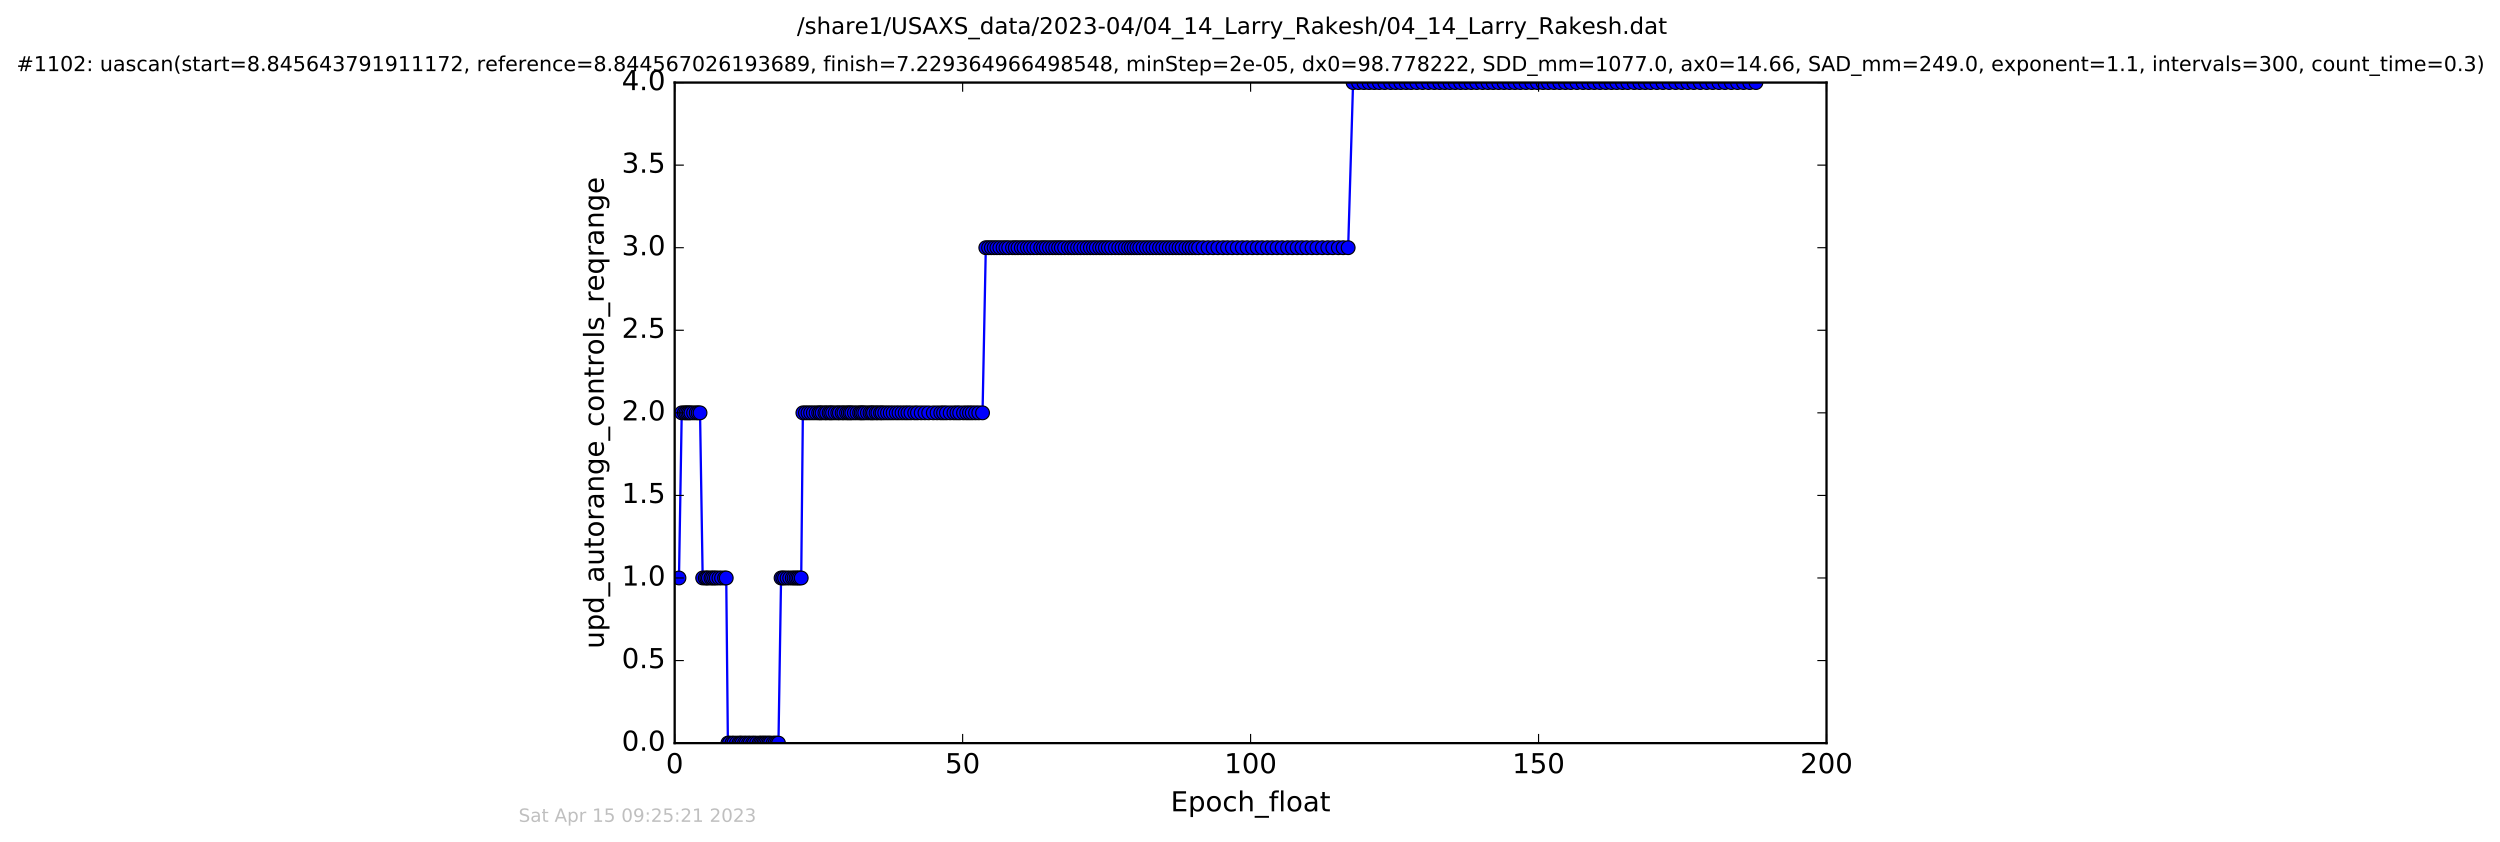 <?xml version="1.0" encoding="utf-8" standalone="no"?>
<!DOCTYPE svg PUBLIC "-//W3C//DTD SVG 1.1//EN"
  "http://www.w3.org/Graphics/SVG/1.1/DTD/svg11.dtd">
<!-- Created with matplotlib (http://matplotlib.org/) -->
<svg height="367pt" version="1.1" viewBox="0 0 1090 367" width="1090pt" xmlns="http://www.w3.org/2000/svg" xmlns:xlink="http://www.w3.org/1999/xlink">
 <defs>
  <style type="text/css">
*{stroke-linecap:butt;stroke-linejoin:round;stroke-miterlimit:100000;}
  </style>
 </defs>
 <g id="figure_1">
  <g id="patch_1">
   <path d="M 0 367.2 
L 1090.517 367.2 
L 1090.517 0 
L 0 0 
z
" style="fill:#ffffff;"/>
  </g>
  <g id="axes_1">
   <g id="patch_2">
    <path d="M 294.159 324 
L 796.359 324 
L 796.359 36 
L 294.159 36 
z
" style="fill:#ffffff;"/>
   </g>
   <g id="line2d_1">
    <path clip-path="url(#p9acd54699d)" d="M 296.032 252 
L 297.233 180 
L 305.215 180 
L 306.365 252 
L 316.64 252 
L 317.361 324 
L 339.408 324 
L 340.546 252 
L 349.329 252 
L 350.054 180 
L 428.387 180 
L 429.809 108 
L 587.797 108 
L 589.94 36 
L 765.586 36 
L 765.586 36 
" style="fill:none;stroke:#0000ff;stroke-linecap:square;"/>
    <defs>
     <path d="M 0 3 
C 0.796 3 1.559 2.684 2.121 2.121 
C 2.684 1.559 3 0.796 3 0 
C 3 -0.796 2.684 -1.559 2.121 -2.121 
C 1.559 -2.684 0.796 -3 0 -3 
C -0.796 -3 -1.559 -2.684 -2.121 -2.121 
C -2.684 -1.559 -3 -0.796 -3 0 
C -3 0.796 -2.684 1.559 -2.121 2.121 
C -1.559 2.684 -0.796 3 0 3 
z
" id="m4e41b63f18" style="stroke:#000000;stroke-width:0.5;"/>
    </defs>
    <g clip-path="url(#p9acd54699d)">
     <use style="fill:#0000ff;stroke:#000000;stroke-width:0.5;" x="296.032" xlink:href="#m4e41b63f18" y="252"/>
     <use style="fill:#0000ff;stroke:#000000;stroke-width:0.5;" x="297.233" xlink:href="#m4e41b63f18" y="180"/>
     <use style="fill:#0000ff;stroke:#000000;stroke-width:0.5;" x="298.367" xlink:href="#m4e41b63f18" y="180"/>
     <use style="fill:#0000ff;stroke:#000000;stroke-width:0.5;" x="299.105" xlink:href="#m4e41b63f18" y="180"/>
     <use style="fill:#0000ff;stroke:#000000;stroke-width:0.5;" x="299.834" xlink:href="#m4e41b63f18" y="180"/>
     <use style="fill:#0000ff;stroke:#000000;stroke-width:0.5;" x="300.539" xlink:href="#m4e41b63f18" y="180"/>
     <use style="fill:#0000ff;stroke:#000000;stroke-width:0.5;" x="301.254" xlink:href="#m4e41b63f18" y="180"/>
     <use style="fill:#0000ff;stroke:#000000;stroke-width:0.5;" x="302.411" xlink:href="#m4e41b63f18" y="180"/>
     <use style="fill:#0000ff;stroke:#000000;stroke-width:0.5;" x="303.552" xlink:href="#m4e41b63f18" y="180"/>
     <use style="fill:#0000ff;stroke:#000000;stroke-width:0.5;" x="304.393" xlink:href="#m4e41b63f18" y="180"/>
     <use style="fill:#0000ff;stroke:#000000;stroke-width:0.5;" x="305.215" xlink:href="#m4e41b63f18" y="180"/>
     <use style="fill:#0000ff;stroke:#000000;stroke-width:0.5;" x="306.365" xlink:href="#m4e41b63f18" y="252"/>
     <use style="fill:#0000ff;stroke:#000000;stroke-width:0.5;" x="307.516" xlink:href="#m4e41b63f18" y="252"/>
     <use style="fill:#0000ff;stroke:#000000;stroke-width:0.5;" x="308.187" xlink:href="#m4e41b63f18" y="252"/>
     <use style="fill:#0000ff;stroke:#000000;stroke-width:0.5;" x="308.865" xlink:href="#m4e41b63f18" y="252"/>
     <use style="fill:#0000ff;stroke:#000000;stroke-width:0.5;" x="309.991" xlink:href="#m4e41b63f18" y="252"/>
     <use style="fill:#0000ff;stroke:#000000;stroke-width:0.5;" x="310.7" xlink:href="#m4e41b63f18" y="252"/>
     <use style="fill:#0000ff;stroke:#000000;stroke-width:0.5;" x="311.536" xlink:href="#m4e41b63f18" y="252"/>
     <use style="fill:#0000ff;stroke:#000000;stroke-width:0.5;" x="312.303" xlink:href="#m4e41b63f18" y="252"/>
     <use style="fill:#0000ff;stroke:#000000;stroke-width:0.5;" x="313.458" xlink:href="#m4e41b63f18" y="252"/>
     <use style="fill:#0000ff;stroke:#000000;stroke-width:0.5;" x="314.606" xlink:href="#m4e41b63f18" y="252"/>
     <use style="fill:#0000ff;stroke:#000000;stroke-width:0.5;" x="315.911" xlink:href="#m4e41b63f18" y="252"/>
     <use style="fill:#0000ff;stroke:#000000;stroke-width:0.5;" x="316.64" xlink:href="#m4e41b63f18" y="252"/>
     <use style="fill:#0000ff;stroke:#000000;stroke-width:0.5;" x="317.361" xlink:href="#m4e41b63f18" y="324"/>
     <use style="fill:#0000ff;stroke:#000000;stroke-width:0.5;" x="318.022" xlink:href="#m4e41b63f18" y="324"/>
     <use style="fill:#0000ff;stroke:#000000;stroke-width:0.5;" x="319.151" xlink:href="#m4e41b63f18" y="324"/>
     <use style="fill:#0000ff;stroke:#000000;stroke-width:0.5;" x="319.947" xlink:href="#m4e41b63f18" y="324"/>
     <use style="fill:#0000ff;stroke:#000000;stroke-width:0.5;" x="321.079" xlink:href="#m4e41b63f18" y="324"/>
     <use style="fill:#0000ff;stroke:#000000;stroke-width:0.5;" x="322.207" xlink:href="#m4e41b63f18" y="324"/>
     <use style="fill:#0000ff;stroke:#000000;stroke-width:0.5;" x="322.877" xlink:href="#m4e41b63f18" y="324"/>
     <use style="fill:#0000ff;stroke:#000000;stroke-width:0.5;" x="323.584" xlink:href="#m4e41b63f18" y="324"/>
     <use style="fill:#0000ff;stroke:#000000;stroke-width:0.5;" x="324.602" xlink:href="#m4e41b63f18" y="324"/>
     <use style="fill:#0000ff;stroke:#000000;stroke-width:0.5;" x="325.348" xlink:href="#m4e41b63f18" y="324"/>
     <use style="fill:#0000ff;stroke:#000000;stroke-width:0.5;" x="326.358" xlink:href="#m4e41b63f18" y="324"/>
     <use style="fill:#0000ff;stroke:#000000;stroke-width:0.5;" x="327.072" xlink:href="#m4e41b63f18" y="324"/>
     <use style="fill:#0000ff;stroke:#000000;stroke-width:0.5;" x="328.147" xlink:href="#m4e41b63f18" y="324"/>
     <use style="fill:#0000ff;stroke:#000000;stroke-width:0.5;" x="328.862" xlink:href="#m4e41b63f18" y="324"/>
     <use style="fill:#0000ff;stroke:#000000;stroke-width:0.5;" x="329.863" xlink:href="#m4e41b63f18" y="324"/>
     <use style="fill:#0000ff;stroke:#000000;stroke-width:0.5;" x="330.995" xlink:href="#m4e41b63f18" y="324"/>
     <use style="fill:#0000ff;stroke:#000000;stroke-width:0.5;" x="331.664" xlink:href="#m4e41b63f18" y="324"/>
     <use style="fill:#0000ff;stroke:#000000;stroke-width:0.5;" x="332.38" xlink:href="#m4e41b63f18" y="324"/>
     <use style="fill:#0000ff;stroke:#000000;stroke-width:0.5;" x="333.089" xlink:href="#m4e41b63f18" y="324"/>
     <use style="fill:#0000ff;stroke:#000000;stroke-width:0.5;" x="333.756" xlink:href="#m4e41b63f18" y="324"/>
     <use style="fill:#0000ff;stroke:#000000;stroke-width:0.5;" x="334.525" xlink:href="#m4e41b63f18" y="324"/>
     <use style="fill:#0000ff;stroke:#000000;stroke-width:0.5;" x="335.261" xlink:href="#m4e41b63f18" y="324"/>
     <use style="fill:#0000ff;stroke:#000000;stroke-width:0.5;" x="335.943" xlink:href="#m4e41b63f18" y="324"/>
     <use style="fill:#0000ff;stroke:#000000;stroke-width:0.5;" x="337.076" xlink:href="#m4e41b63f18" y="324"/>
     <use style="fill:#0000ff;stroke:#000000;stroke-width:0.5;" x="337.902" xlink:href="#m4e41b63f18" y="324"/>
     <use style="fill:#0000ff;stroke:#000000;stroke-width:0.5;" x="338.703" xlink:href="#m4e41b63f18" y="324"/>
     <use style="fill:#0000ff;stroke:#000000;stroke-width:0.5;" x="339.408" xlink:href="#m4e41b63f18" y="324"/>
     <use style="fill:#0000ff;stroke:#000000;stroke-width:0.5;" x="340.546" xlink:href="#m4e41b63f18" y="252"/>
     <use style="fill:#0000ff;stroke:#000000;stroke-width:0.5;" x="341.294" xlink:href="#m4e41b63f18" y="252"/>
     <use style="fill:#0000ff;stroke:#000000;stroke-width:0.5;" x="342.058" xlink:href="#m4e41b63f18" y="252"/>
     <use style="fill:#0000ff;stroke:#000000;stroke-width:0.5;" x="343.174" xlink:href="#m4e41b63f18" y="252"/>
     <use style="fill:#0000ff;stroke:#000000;stroke-width:0.5;" x="344.304" xlink:href="#m4e41b63f18" y="252"/>
     <use style="fill:#0000ff;stroke:#000000;stroke-width:0.5;" x="345.435" xlink:href="#m4e41b63f18" y="252"/>
     <use style="fill:#0000ff;stroke:#000000;stroke-width:0.5;" x="346.233" xlink:href="#m4e41b63f18" y="252"/>
     <use style="fill:#0000ff;stroke:#000000;stroke-width:0.5;" x="347.082" xlink:href="#m4e41b63f18" y="252"/>
     <use style="fill:#0000ff;stroke:#000000;stroke-width:0.5;" x="347.817" xlink:href="#m4e41b63f18" y="252"/>
     <use style="fill:#0000ff;stroke:#000000;stroke-width:0.5;" x="348.543" xlink:href="#m4e41b63f18" y="252"/>
     <use style="fill:#0000ff;stroke:#000000;stroke-width:0.5;" x="349.329" xlink:href="#m4e41b63f18" y="252"/>
     <use style="fill:#0000ff;stroke:#000000;stroke-width:0.5;" x="350.054" xlink:href="#m4e41b63f18" y="180"/>
     <use style="fill:#0000ff;stroke:#000000;stroke-width:0.5;" x="351.168" xlink:href="#m4e41b63f18" y="180"/>
     <use style="fill:#0000ff;stroke:#000000;stroke-width:0.5;" x="352.3" xlink:href="#m4e41b63f18" y="180"/>
     <use style="fill:#0000ff;stroke:#000000;stroke-width:0.5;" x="353.431" xlink:href="#m4e41b63f18" y="180"/>
     <use style="fill:#0000ff;stroke:#000000;stroke-width:0.5;" x="354.613" xlink:href="#m4e41b63f18" y="180"/>
     <use style="fill:#0000ff;stroke:#000000;stroke-width:0.5;" x="355.827" xlink:href="#m4e41b63f18" y="180"/>
     <use style="fill:#0000ff;stroke:#000000;stroke-width:0.5;" x="356.945" xlink:href="#m4e41b63f18" y="180"/>
     <use style="fill:#0000ff;stroke:#000000;stroke-width:0.5;" x="357.657" xlink:href="#m4e41b63f18" y="180"/>
     <use style="fill:#0000ff;stroke:#000000;stroke-width:0.5;" x="358.46" xlink:href="#m4e41b63f18" y="180"/>
     <use style="fill:#0000ff;stroke:#000000;stroke-width:0.5;" x="359.644" xlink:href="#m4e41b63f18" y="180"/>
     <use style="fill:#0000ff;stroke:#000000;stroke-width:0.5;" x="360.375" xlink:href="#m4e41b63f18" y="180"/>
     <use style="fill:#0000ff;stroke:#000000;stroke-width:0.5;" x="361.508" xlink:href="#m4e41b63f18" y="180"/>
     <use style="fill:#0000ff;stroke:#000000;stroke-width:0.5;" x="362.22" xlink:href="#m4e41b63f18" y="180"/>
     <use style="fill:#0000ff;stroke:#000000;stroke-width:0.5;" x="363.013" xlink:href="#m4e41b63f18" y="180"/>
     <use style="fill:#0000ff;stroke:#000000;stroke-width:0.5;" x="364.138" xlink:href="#m4e41b63f18" y="180"/>
     <use style="fill:#0000ff;stroke:#000000;stroke-width:0.5;" x="365.275" xlink:href="#m4e41b63f18" y="180"/>
     <use style="fill:#0000ff;stroke:#000000;stroke-width:0.5;" x="365.991" xlink:href="#m4e41b63f18" y="180"/>
     <use style="fill:#0000ff;stroke:#000000;stroke-width:0.5;" x="367.168" xlink:href="#m4e41b63f18" y="180"/>
     <use style="fill:#0000ff;stroke:#000000;stroke-width:0.5;" x="367.951" xlink:href="#m4e41b63f18" y="180"/>
     <use style="fill:#0000ff;stroke:#000000;stroke-width:0.5;" x="369.081" xlink:href="#m4e41b63f18" y="180"/>
     <use style="fill:#0000ff;stroke:#000000;stroke-width:0.5;" x="369.883" xlink:href="#m4e41b63f18" y="180"/>
     <use style="fill:#0000ff;stroke:#000000;stroke-width:0.5;" x="370.671" xlink:href="#m4e41b63f18" y="180"/>
     <use style="fill:#0000ff;stroke:#000000;stroke-width:0.5;" x="371.383" xlink:href="#m4e41b63f18" y="180"/>
     <use style="fill:#0000ff;stroke:#000000;stroke-width:0.5;" x="372.512" xlink:href="#m4e41b63f18" y="180"/>
     <use style="fill:#0000ff;stroke:#000000;stroke-width:0.5;" x="373.649" xlink:href="#m4e41b63f18" y="180"/>
     <use style="fill:#0000ff;stroke:#000000;stroke-width:0.5;" x="374.787" xlink:href="#m4e41b63f18" y="180"/>
     <use style="fill:#0000ff;stroke:#000000;stroke-width:0.5;" x="375.483" xlink:href="#m4e41b63f18" y="180"/>
     <use style="fill:#0000ff;stroke:#000000;stroke-width:0.5;" x="376.195" xlink:href="#m4e41b63f18" y="180"/>
     <use style="fill:#0000ff;stroke:#000000;stroke-width:0.5;" x="377.028" xlink:href="#m4e41b63f18" y="180"/>
     <use style="fill:#0000ff;stroke:#000000;stroke-width:0.5;" x="378.205" xlink:href="#m4e41b63f18" y="180"/>
     <use style="fill:#0000ff;stroke:#000000;stroke-width:0.5;" x="379.335" xlink:href="#m4e41b63f18" y="180"/>
     <use style="fill:#0000ff;stroke:#000000;stroke-width:0.5;" x="380.133" xlink:href="#m4e41b63f18" y="180"/>
     <use style="fill:#0000ff;stroke:#000000;stroke-width:0.5;" x="380.839" xlink:href="#m4e41b63f18" y="180"/>
     <use style="fill:#0000ff;stroke:#000000;stroke-width:0.5;" x="381.97" xlink:href="#m4e41b63f18" y="180"/>
     <use style="fill:#0000ff;stroke:#000000;stroke-width:0.5;" x="382.765" xlink:href="#m4e41b63f18" y="180"/>
     <use style="fill:#0000ff;stroke:#000000;stroke-width:0.5;" x="383.9" xlink:href="#m4e41b63f18" y="180"/>
     <use style="fill:#0000ff;stroke:#000000;stroke-width:0.5;" x="384.606" xlink:href="#m4e41b63f18" y="180"/>
     <use style="fill:#0000ff;stroke:#000000;stroke-width:0.5;" x="385.738" xlink:href="#m4e41b63f18" y="180"/>
     <use style="fill:#0000ff;stroke:#000000;stroke-width:0.5;" x="386.951" xlink:href="#m4e41b63f18" y="180"/>
     <use style="fill:#0000ff;stroke:#000000;stroke-width:0.5;" x="388.16" xlink:href="#m4e41b63f18" y="180"/>
     <use style="fill:#0000ff;stroke:#000000;stroke-width:0.5;" x="389.4" xlink:href="#m4e41b63f18" y="180"/>
     <use style="fill:#0000ff;stroke:#000000;stroke-width:0.5;" x="390.756" xlink:href="#m4e41b63f18" y="180"/>
     <use style="fill:#0000ff;stroke:#000000;stroke-width:0.5;" x="391.972" xlink:href="#m4e41b63f18" y="180"/>
     <use style="fill:#0000ff;stroke:#000000;stroke-width:0.5;" x="393.308" xlink:href="#m4e41b63f18" y="180"/>
     <use style="fill:#0000ff;stroke:#000000;stroke-width:0.5;" x="394.649" xlink:href="#m4e41b63f18" y="180"/>
     <use style="fill:#0000ff;stroke:#000000;stroke-width:0.5;" x="395.863" xlink:href="#m4e41b63f18" y="180"/>
     <use style="fill:#0000ff;stroke:#000000;stroke-width:0.5;" x="397.163" xlink:href="#m4e41b63f18" y="180"/>
     <use style="fill:#0000ff;stroke:#000000;stroke-width:0.5;" x="398.793" xlink:href="#m4e41b63f18" y="180"/>
     <use style="fill:#0000ff;stroke:#000000;stroke-width:0.5;" x="400.016" xlink:href="#m4e41b63f18" y="180"/>
     <use style="fill:#0000ff;stroke:#000000;stroke-width:0.5;" x="401.638" xlink:href="#m4e41b63f18" y="180"/>
     <use style="fill:#0000ff;stroke:#000000;stroke-width:0.5;" x="403.278" xlink:href="#m4e41b63f18" y="180"/>
     <use style="fill:#0000ff;stroke:#000000;stroke-width:0.5;" x="404.909" xlink:href="#m4e41b63f18" y="180"/>
     <use style="fill:#0000ff;stroke:#000000;stroke-width:0.5;" x="406.913" xlink:href="#m4e41b63f18" y="180"/>
     <use style="fill:#0000ff;stroke:#000000;stroke-width:0.5;" x="408.561" xlink:href="#m4e41b63f18" y="180"/>
     <use style="fill:#0000ff;stroke:#000000;stroke-width:0.5;" x="410.179" xlink:href="#m4e41b63f18" y="180"/>
     <use style="fill:#0000ff;stroke:#000000;stroke-width:0.5;" x="411.392" xlink:href="#m4e41b63f18" y="180"/>
     <use style="fill:#0000ff;stroke:#000000;stroke-width:0.5;" x="412.646" xlink:href="#m4e41b63f18" y="180"/>
     <use style="fill:#0000ff;stroke:#000000;stroke-width:0.5;" x="414.282" xlink:href="#m4e41b63f18" y="180"/>
     <use style="fill:#0000ff;stroke:#000000;stroke-width:0.5;" x="415.909" xlink:href="#m4e41b63f18" y="180"/>
     <use style="fill:#0000ff;stroke:#000000;stroke-width:0.5;" x="417.206" xlink:href="#m4e41b63f18" y="180"/>
     <use style="fill:#0000ff;stroke:#000000;stroke-width:0.5;" x="418.421" xlink:href="#m4e41b63f18" y="180"/>
     <use style="fill:#0000ff;stroke:#000000;stroke-width:0.5;" x="420.094" xlink:href="#m4e41b63f18" y="180"/>
     <use style="fill:#0000ff;stroke:#000000;stroke-width:0.5;" x="421.474" xlink:href="#m4e41b63f18" y="180"/>
     <use style="fill:#0000ff;stroke:#000000;stroke-width:0.5;" x="422.687" xlink:href="#m4e41b63f18" y="180"/>
     <use style="fill:#0000ff;stroke:#000000;stroke-width:0.5;" x="423.911" xlink:href="#m4e41b63f18" y="180"/>
     <use style="fill:#0000ff;stroke:#000000;stroke-width:0.5;" x="425.329" xlink:href="#m4e41b63f18" y="180"/>
     <use style="fill:#0000ff;stroke:#000000;stroke-width:0.5;" x="426.749" xlink:href="#m4e41b63f18" y="180"/>
     <use style="fill:#0000ff;stroke:#000000;stroke-width:0.5;" x="428.388" xlink:href="#m4e41b63f18" y="180"/>
     <use style="fill:#0000ff;stroke:#000000;stroke-width:0.5;" x="429.809" xlink:href="#m4e41b63f18" y="108"/>
     <use style="fill:#0000ff;stroke:#000000;stroke-width:0.5;" x="431.018" xlink:href="#m4e41b63f18" y="108"/>
     <use style="fill:#0000ff;stroke:#000000;stroke-width:0.5;" x="432.23" xlink:href="#m4e41b63f18" y="108"/>
     <use style="fill:#0000ff;stroke:#000000;stroke-width:0.5;" x="433.444" xlink:href="#m4e41b63f18" y="108"/>
     <use style="fill:#0000ff;stroke:#000000;stroke-width:0.5;" x="434.659" xlink:href="#m4e41b63f18" y="108"/>
     <use style="fill:#0000ff;stroke:#000000;stroke-width:0.5;" x="435.924" xlink:href="#m4e41b63f18" y="108"/>
     <use style="fill:#0000ff;stroke:#000000;stroke-width:0.5;" x="437.335" xlink:href="#m4e41b63f18" y="108"/>
     <use style="fill:#0000ff;stroke:#000000;stroke-width:0.5;" x="438.593" xlink:href="#m4e41b63f18" y="108"/>
     <use style="fill:#0000ff;stroke:#000000;stroke-width:0.5;" x="439.806" xlink:href="#m4e41b63f18" y="108"/>
     <use style="fill:#0000ff;stroke:#000000;stroke-width:0.5;" x="441.459" xlink:href="#m4e41b63f18" y="108"/>
     <use style="fill:#0000ff;stroke:#000000;stroke-width:0.5;" x="442.665" xlink:href="#m4e41b63f18" y="108"/>
     <use style="fill:#0000ff;stroke:#000000;stroke-width:0.5;" x="443.867" xlink:href="#m4e41b63f18" y="108"/>
     <use style="fill:#0000ff;stroke:#000000;stroke-width:0.5;" x="445.287" xlink:href="#m4e41b63f18" y="108"/>
     <use style="fill:#0000ff;stroke:#000000;stroke-width:0.5;" x="446.501" xlink:href="#m4e41b63f18" y="108"/>
     <use style="fill:#0000ff;stroke:#000000;stroke-width:0.5;" x="447.927" xlink:href="#m4e41b63f18" y="108"/>
     <use style="fill:#0000ff;stroke:#000000;stroke-width:0.5;" x="449.263" xlink:href="#m4e41b63f18" y="108"/>
     <use style="fill:#0000ff;stroke:#000000;stroke-width:0.5;" x="450.687" xlink:href="#m4e41b63f18" y="108"/>
     <use style="fill:#0000ff;stroke:#000000;stroke-width:0.5;" x="452.108" xlink:href="#m4e41b63f18" y="108"/>
     <use style="fill:#0000ff;stroke:#000000;stroke-width:0.5;" x="453.758" xlink:href="#m4e41b63f18" y="108"/>
     <use style="fill:#0000ff;stroke:#000000;stroke-width:0.5;" x="454.955" xlink:href="#m4e41b63f18" y="108"/>
     <use style="fill:#0000ff;stroke:#000000;stroke-width:0.5;" x="456.169" xlink:href="#m4e41b63f18" y="108"/>
     <use style="fill:#0000ff;stroke:#000000;stroke-width:0.5;" x="457.566" xlink:href="#m4e41b63f18" y="108"/>
     <use style="fill:#0000ff;stroke:#000000;stroke-width:0.5;" x="458.942" xlink:href="#m4e41b63f18" y="108"/>
     <use style="fill:#0000ff;stroke:#000000;stroke-width:0.5;" x="460.239" xlink:href="#m4e41b63f18" y="108"/>
     <use style="fill:#0000ff;stroke:#000000;stroke-width:0.5;" x="461.537" xlink:href="#m4e41b63f18" y="108"/>
     <use style="fill:#0000ff;stroke:#000000;stroke-width:0.5;" x="462.753" xlink:href="#m4e41b63f18" y="108"/>
     <use style="fill:#0000ff;stroke:#000000;stroke-width:0.5;" x="464.162" xlink:href="#m4e41b63f18" y="108"/>
     <use style="fill:#0000ff;stroke:#000000;stroke-width:0.5;" x="465.797" xlink:href="#m4e41b63f18" y="108"/>
     <use style="fill:#0000ff;stroke:#000000;stroke-width:0.5;" x="467.179" xlink:href="#m4e41b63f18" y="108"/>
     <use style="fill:#0000ff;stroke:#000000;stroke-width:0.5;" x="468.389" xlink:href="#m4e41b63f18" y="108"/>
     <use style="fill:#0000ff;stroke:#000000;stroke-width:0.5;" x="469.816" xlink:href="#m4e41b63f18" y="108"/>
     <use style="fill:#0000ff;stroke:#000000;stroke-width:0.5;" x="471.152" xlink:href="#m4e41b63f18" y="108"/>
     <use style="fill:#0000ff;stroke:#000000;stroke-width:0.5;" x="472.631" xlink:href="#m4e41b63f18" y="108"/>
     <use style="fill:#0000ff;stroke:#000000;stroke-width:0.5;" x="473.997" xlink:href="#m4e41b63f18" y="108"/>
     <use style="fill:#0000ff;stroke:#000000;stroke-width:0.5;" x="475.42" xlink:href="#m4e41b63f18" y="108"/>
     <use style="fill:#0000ff;stroke:#000000;stroke-width:0.5;" x="476.761" xlink:href="#m4e41b63f18" y="108"/>
     <use style="fill:#0000ff;stroke:#000000;stroke-width:0.5;" x="477.972" xlink:href="#m4e41b63f18" y="108"/>
     <use style="fill:#0000ff;stroke:#000000;stroke-width:0.5;" x="479.437" xlink:href="#m4e41b63f18" y="108"/>
     <use style="fill:#0000ff;stroke:#000000;stroke-width:0.5;" x="480.654" xlink:href="#m4e41b63f18" y="108"/>
     <use style="fill:#0000ff;stroke:#000000;stroke-width:0.5;" x="481.951" xlink:href="#m4e41b63f18" y="108"/>
     <use style="fill:#0000ff;stroke:#000000;stroke-width:0.5;" x="483.248" xlink:href="#m4e41b63f18" y="108"/>
     <use style="fill:#0000ff;stroke:#000000;stroke-width:0.5;" x="484.669" xlink:href="#m4e41b63f18" y="108"/>
     <use style="fill:#0000ff;stroke:#000000;stroke-width:0.5;" x="486.301" xlink:href="#m4e41b63f18" y="108"/>
     <use style="fill:#0000ff;stroke:#000000;stroke-width:0.5;" x="487.787" xlink:href="#m4e41b63f18" y="108"/>
     <use style="fill:#0000ff;stroke:#000000;stroke-width:0.5;" x="489.23" xlink:href="#m4e41b63f18" y="108"/>
     <use style="fill:#0000ff;stroke:#000000;stroke-width:0.5;" x="490.669" xlink:href="#m4e41b63f18" y="108"/>
     <use style="fill:#0000ff;stroke:#000000;stroke-width:0.5;" x="492.076" xlink:href="#m4e41b63f18" y="108"/>
     <use style="fill:#0000ff;stroke:#000000;stroke-width:0.5;" x="493.293" xlink:href="#m4e41b63f18" y="108"/>
     <use style="fill:#0000ff;stroke:#000000;stroke-width:0.5;" x="494.503" xlink:href="#m4e41b63f18" y="108"/>
     <use style="fill:#0000ff;stroke:#000000;stroke-width:0.5;" x="495.721" xlink:href="#m4e41b63f18" y="108"/>
     <use style="fill:#0000ff;stroke:#000000;stroke-width:0.5;" x="496.935" xlink:href="#m4e41b63f18" y="108"/>
     <use style="fill:#0000ff;stroke:#000000;stroke-width:0.5;" x="498.395" xlink:href="#m4e41b63f18" y="108"/>
     <use style="fill:#0000ff;stroke:#000000;stroke-width:0.5;" x="499.823" xlink:href="#m4e41b63f18" y="108"/>
     <use style="fill:#0000ff;stroke:#000000;stroke-width:0.5;" x="501.24" xlink:href="#m4e41b63f18" y="108"/>
     <use style="fill:#0000ff;stroke:#000000;stroke-width:0.5;" x="502.664" xlink:href="#m4e41b63f18" y="108"/>
     <use style="fill:#0000ff;stroke:#000000;stroke-width:0.5;" x="504.09" xlink:href="#m4e41b63f18" y="108"/>
     <use style="fill:#0000ff;stroke:#000000;stroke-width:0.5;" x="505.553" xlink:href="#m4e41b63f18" y="108"/>
     <use style="fill:#0000ff;stroke:#000000;stroke-width:0.5;" x="506.938" xlink:href="#m4e41b63f18" y="108"/>
     <use style="fill:#0000ff;stroke:#000000;stroke-width:0.5;" x="508.402" xlink:href="#m4e41b63f18" y="108"/>
     <use style="fill:#0000ff;stroke:#000000;stroke-width:0.5;" x="509.821" xlink:href="#m4e41b63f18" y="108"/>
     <use style="fill:#0000ff;stroke:#000000;stroke-width:0.5;" x="511.254" xlink:href="#m4e41b63f18" y="108"/>
     <use style="fill:#0000ff;stroke:#000000;stroke-width:0.5;" x="512.709" xlink:href="#m4e41b63f18" y="108"/>
     <use style="fill:#0000ff;stroke:#000000;stroke-width:0.5;" x="514.062" xlink:href="#m4e41b63f18" y="108"/>
     <use style="fill:#0000ff;stroke:#000000;stroke-width:0.5;" x="515.442" xlink:href="#m4e41b63f18" y="108"/>
     <use style="fill:#0000ff;stroke:#000000;stroke-width:0.5;" x="517.024" xlink:href="#m4e41b63f18" y="108"/>
     <use style="fill:#0000ff;stroke:#000000;stroke-width:0.5;" x="518.484" xlink:href="#m4e41b63f18" y="108"/>
     <use style="fill:#0000ff;stroke:#000000;stroke-width:0.5;" x="519.823" xlink:href="#m4e41b63f18" y="108"/>
     <use style="fill:#0000ff;stroke:#000000;stroke-width:0.5;" x="521.247" xlink:href="#m4e41b63f18" y="108"/>
     <use style="fill:#0000ff;stroke:#000000;stroke-width:0.5;" x="522.585" xlink:href="#m4e41b63f18" y="108"/>
     <use style="fill:#0000ff;stroke:#000000;stroke-width:0.5;" x="524.56" xlink:href="#m4e41b63f18" y="108"/>
     <use style="fill:#0000ff;stroke:#000000;stroke-width:0.5;" x="526.706" xlink:href="#m4e41b63f18" y="108"/>
     <use style="fill:#0000ff;stroke:#000000;stroke-width:0.5;" x="528.917" xlink:href="#m4e41b63f18" y="108"/>
     <use style="fill:#0000ff;stroke:#000000;stroke-width:0.5;" x="530.998" xlink:href="#m4e41b63f18" y="108"/>
     <use style="fill:#0000ff;stroke:#000000;stroke-width:0.5;" x="533.215" xlink:href="#m4e41b63f18" y="108"/>
     <use style="fill:#0000ff;stroke:#000000;stroke-width:0.5;" x="535.193" xlink:href="#m4e41b63f18" y="108"/>
     <use style="fill:#0000ff;stroke:#000000;stroke-width:0.5;" x="537.328" xlink:href="#m4e41b63f18" y="108"/>
     <use style="fill:#0000ff;stroke:#000000;stroke-width:0.5;" x="539.452" xlink:href="#m4e41b63f18" y="108"/>
     <use style="fill:#0000ff;stroke:#000000;stroke-width:0.5;" x="541.655" xlink:href="#m4e41b63f18" y="108"/>
     <use style="fill:#0000ff;stroke:#000000;stroke-width:0.5;" x="543.774" xlink:href="#m4e41b63f18" y="108"/>
     <use style="fill:#0000ff;stroke:#000000;stroke-width:0.5;" x="546.072" xlink:href="#m4e41b63f18" y="108"/>
     <use style="fill:#0000ff;stroke:#000000;stroke-width:0.5;" x="548.174" xlink:href="#m4e41b63f18" y="108"/>
     <use style="fill:#0000ff;stroke:#000000;stroke-width:0.5;" x="550.301" xlink:href="#m4e41b63f18" y="108"/>
     <use style="fill:#0000ff;stroke:#000000;stroke-width:0.5;" x="552.562" xlink:href="#m4e41b63f18" y="108"/>
     <use style="fill:#0000ff;stroke:#000000;stroke-width:0.5;" x="554.701" xlink:href="#m4e41b63f18" y="108"/>
     <use style="fill:#0000ff;stroke:#000000;stroke-width:0.5;" x="556.84" xlink:href="#m4e41b63f18" y="108"/>
     <use style="fill:#0000ff;stroke:#000000;stroke-width:0.5;" x="559.052" xlink:href="#m4e41b63f18" y="108"/>
     <use style="fill:#0000ff;stroke:#000000;stroke-width:0.5;" x="561.381" xlink:href="#m4e41b63f18" y="108"/>
     <use style="fill:#0000ff;stroke:#000000;stroke-width:0.5;" x="563.487" xlink:href="#m4e41b63f18" y="108"/>
     <use style="fill:#0000ff;stroke:#000000;stroke-width:0.5;" x="565.583" xlink:href="#m4e41b63f18" y="108"/>
     <use style="fill:#0000ff;stroke:#000000;stroke-width:0.5;" x="567.659" xlink:href="#m4e41b63f18" y="108"/>
     <use style="fill:#0000ff;stroke:#000000;stroke-width:0.5;" x="569.762" xlink:href="#m4e41b63f18" y="108"/>
     <use style="fill:#0000ff;stroke:#000000;stroke-width:0.5;" x="572.061" xlink:href="#m4e41b63f18" y="108"/>
     <use style="fill:#0000ff;stroke:#000000;stroke-width:0.5;" x="574.197" xlink:href="#m4e41b63f18" y="108"/>
     <use style="fill:#0000ff;stroke:#000000;stroke-width:0.5;" x="576.573" xlink:href="#m4e41b63f18" y="108"/>
     <use style="fill:#0000ff;stroke:#000000;stroke-width:0.5;" x="578.916" xlink:href="#m4e41b63f18" y="108"/>
     <use style="fill:#0000ff;stroke:#000000;stroke-width:0.5;" x="581.093" xlink:href="#m4e41b63f18" y="108"/>
     <use style="fill:#0000ff;stroke:#000000;stroke-width:0.5;" x="583.524" xlink:href="#m4e41b63f18" y="108"/>
     <use style="fill:#0000ff;stroke:#000000;stroke-width:0.5;" x="585.626" xlink:href="#m4e41b63f18" y="108"/>
     <use style="fill:#0000ff;stroke:#000000;stroke-width:0.5;" x="587.797" xlink:href="#m4e41b63f18" y="108"/>
     <use style="fill:#0000ff;stroke:#000000;stroke-width:0.5;" x="589.94" xlink:href="#m4e41b63f18" y="36"/>
     <use style="fill:#0000ff;stroke:#000000;stroke-width:0.5;" x="592.324" xlink:href="#m4e41b63f18" y="36"/>
     <use style="fill:#0000ff;stroke:#000000;stroke-width:0.5;" x="594.663" xlink:href="#m4e41b63f18" y="36"/>
     <use style="fill:#0000ff;stroke:#000000;stroke-width:0.5;" x="596.925" xlink:href="#m4e41b63f18" y="36"/>
     <use style="fill:#0000ff;stroke:#000000;stroke-width:0.5;" x="599.173" xlink:href="#m4e41b63f18" y="36"/>
     <use style="fill:#0000ff;stroke:#000000;stroke-width:0.5;" x="601.391" xlink:href="#m4e41b63f18" y="36"/>
     <use style="fill:#0000ff;stroke:#000000;stroke-width:0.5;" x="603.747" xlink:href="#m4e41b63f18" y="36"/>
     <use style="fill:#0000ff;stroke:#000000;stroke-width:0.5;" x="606.287" xlink:href="#m4e41b63f18" y="36"/>
     <use style="fill:#0000ff;stroke:#000000;stroke-width:0.5;" x="608.505" xlink:href="#m4e41b63f18" y="36"/>
     <use style="fill:#0000ff;stroke:#000000;stroke-width:0.5;" x="610.74" xlink:href="#m4e41b63f18" y="36"/>
     <use style="fill:#0000ff;stroke:#000000;stroke-width:0.5;" x="613.076" xlink:href="#m4e41b63f18" y="36"/>
     <use style="fill:#0000ff;stroke:#000000;stroke-width:0.5;" x="615.214" xlink:href="#m4e41b63f18" y="36"/>
     <use style="fill:#0000ff;stroke:#000000;stroke-width:0.5;" x="617.725" xlink:href="#m4e41b63f18" y="36"/>
     <use style="fill:#0000ff;stroke:#000000;stroke-width:0.5;" x="620.241" xlink:href="#m4e41b63f18" y="36"/>
     <use style="fill:#0000ff;stroke:#000000;stroke-width:0.5;" x="622.829" xlink:href="#m4e41b63f18" y="36"/>
     <use style="fill:#0000ff;stroke:#000000;stroke-width:0.5;" x="625.339" xlink:href="#m4e41b63f18" y="36"/>
     <use style="fill:#0000ff;stroke:#000000;stroke-width:0.5;" x="627.724" xlink:href="#m4e41b63f18" y="36"/>
     <use style="fill:#0000ff;stroke:#000000;stroke-width:0.5;" x="629.943" xlink:href="#m4e41b63f18" y="36"/>
     <use style="fill:#0000ff;stroke:#000000;stroke-width:0.5;" x="632.2" xlink:href="#m4e41b63f18" y="36"/>
     <use style="fill:#0000ff;stroke:#000000;stroke-width:0.5;" x="634.461" xlink:href="#m4e41b63f18" y="36"/>
     <use style="fill:#0000ff;stroke:#000000;stroke-width:0.5;" x="636.804" xlink:href="#m4e41b63f18" y="36"/>
     <use style="fill:#0000ff;stroke:#000000;stroke-width:0.5;" x="639.057" xlink:href="#m4e41b63f18" y="36"/>
     <use style="fill:#0000ff;stroke:#000000;stroke-width:0.5;" x="641.443" xlink:href="#m4e41b63f18" y="36"/>
     <use style="fill:#0000ff;stroke:#000000;stroke-width:0.5;" x="643.836" xlink:href="#m4e41b63f18" y="36"/>
     <use style="fill:#0000ff;stroke:#000000;stroke-width:0.5;" x="646.38" xlink:href="#m4e41b63f18" y="36"/>
     <use style="fill:#0000ff;stroke:#000000;stroke-width:0.5;" x="648.766" xlink:href="#m4e41b63f18" y="36"/>
     <use style="fill:#0000ff;stroke:#000000;stroke-width:0.5;" x="651.039" xlink:href="#m4e41b63f18" y="36"/>
     <use style="fill:#0000ff;stroke:#000000;stroke-width:0.5;" x="653.426" xlink:href="#m4e41b63f18" y="36"/>
     <use style="fill:#0000ff;stroke:#000000;stroke-width:0.5;" x="655.765" xlink:href="#m4e41b63f18" y="36"/>
     <use style="fill:#0000ff;stroke:#000000;stroke-width:0.5;" x="658.148" xlink:href="#m4e41b63f18" y="36"/>
     <use style="fill:#0000ff;stroke:#000000;stroke-width:0.5;" x="660.494" xlink:href="#m4e41b63f18" y="36"/>
     <use style="fill:#0000ff;stroke:#000000;stroke-width:0.5;" x="662.837" xlink:href="#m4e41b63f18" y="36"/>
     <use style="fill:#0000ff;stroke:#000000;stroke-width:0.5;" x="665.316" xlink:href="#m4e41b63f18" y="36"/>
     <use style="fill:#0000ff;stroke:#000000;stroke-width:0.5;" x="667.818" xlink:href="#m4e41b63f18" y="36"/>
     <use style="fill:#0000ff;stroke:#000000;stroke-width:0.5;" x="670.278" xlink:href="#m4e41b63f18" y="36"/>
     <use style="fill:#0000ff;stroke:#000000;stroke-width:0.5;" x="672.756" xlink:href="#m4e41b63f18" y="36"/>
     <use style="fill:#0000ff;stroke:#000000;stroke-width:0.5;" x="675.098" xlink:href="#m4e41b63f18" y="36"/>
     <use style="fill:#0000ff;stroke:#000000;stroke-width:0.5;" x="677.56" xlink:href="#m4e41b63f18" y="36"/>
     <use style="fill:#0000ff;stroke:#000000;stroke-width:0.5;" x="680.038" xlink:href="#m4e41b63f18" y="36"/>
     <use style="fill:#0000ff;stroke:#000000;stroke-width:0.5;" x="682.511" xlink:href="#m4e41b63f18" y="36"/>
     <use style="fill:#0000ff;stroke:#000000;stroke-width:0.5;" x="684.85" xlink:href="#m4e41b63f18" y="36"/>
     <use style="fill:#0000ff;stroke:#000000;stroke-width:0.5;" x="687.538" xlink:href="#m4e41b63f18" y="36"/>
     <use style="fill:#0000ff;stroke:#000000;stroke-width:0.5;" x="690.207" xlink:href="#m4e41b63f18" y="36"/>
     <use style="fill:#0000ff;stroke:#000000;stroke-width:0.5;" x="692.678" xlink:href="#m4e41b63f18" y="36"/>
     <use style="fill:#0000ff;stroke:#000000;stroke-width:0.5;" x="695.106" xlink:href="#m4e41b63f18" y="36"/>
     <use style="fill:#0000ff;stroke:#000000;stroke-width:0.5;" x="697.599" xlink:href="#m4e41b63f18" y="36"/>
     <use style="fill:#0000ff;stroke:#000000;stroke-width:0.5;" x="700.111" xlink:href="#m4e41b63f18" y="36"/>
     <use style="fill:#0000ff;stroke:#000000;stroke-width:0.5;" x="702.561" xlink:href="#m4e41b63f18" y="36"/>
     <use style="fill:#0000ff;stroke:#000000;stroke-width:0.5;" x="704.921" xlink:href="#m4e41b63f18" y="36"/>
     <use style="fill:#0000ff;stroke:#000000;stroke-width:0.5;" x="707.39" xlink:href="#m4e41b63f18" y="36"/>
     <use style="fill:#0000ff;stroke:#000000;stroke-width:0.5;" x="709.713" xlink:href="#m4e41b63f18" y="36"/>
     <use style="fill:#0000ff;stroke:#000000;stroke-width:0.5;" x="712.495" xlink:href="#m4e41b63f18" y="36"/>
     <use style="fill:#0000ff;stroke:#000000;stroke-width:0.5;" x="714.951" xlink:href="#m4e41b63f18" y="36"/>
     <use style="fill:#0000ff;stroke:#000000;stroke-width:0.5;" x="717.328" xlink:href="#m4e41b63f18" y="36"/>
     <use style="fill:#0000ff;stroke:#000000;stroke-width:0.5;" x="719.668" xlink:href="#m4e41b63f18" y="36"/>
     <use style="fill:#0000ff;stroke:#000000;stroke-width:0.5;" x="722.392" xlink:href="#m4e41b63f18" y="36"/>
     <use style="fill:#0000ff;stroke:#000000;stroke-width:0.5;" x="725.039" xlink:href="#m4e41b63f18" y="36"/>
     <use style="fill:#0000ff;stroke:#000000;stroke-width:0.5;" x="727.782" xlink:href="#m4e41b63f18" y="36"/>
     <use style="fill:#0000ff;stroke:#000000;stroke-width:0.5;" x="730.593" xlink:href="#m4e41b63f18" y="36"/>
     <use style="fill:#0000ff;stroke:#000000;stroke-width:0.5;" x="733.234" xlink:href="#m4e41b63f18" y="36"/>
     <use style="fill:#0000ff;stroke:#000000;stroke-width:0.5;" x="735.865" xlink:href="#m4e41b63f18" y="36"/>
     <use style="fill:#0000ff;stroke:#000000;stroke-width:0.5;" x="738.505" xlink:href="#m4e41b63f18" y="36"/>
     <use style="fill:#0000ff;stroke:#000000;stroke-width:0.5;" x="741.321" xlink:href="#m4e41b63f18" y="36"/>
     <use style="fill:#0000ff;stroke:#000000;stroke-width:0.5;" x="744.1" xlink:href="#m4e41b63f18" y="36"/>
     <use style="fill:#0000ff;stroke:#000000;stroke-width:0.5;" x="746.743" xlink:href="#m4e41b63f18" y="36"/>
     <use style="fill:#0000ff;stroke:#000000;stroke-width:0.5;" x="749.457" xlink:href="#m4e41b63f18" y="36"/>
     <use style="fill:#0000ff;stroke:#000000;stroke-width:0.5;" x="752.094" xlink:href="#m4e41b63f18" y="36"/>
     <use style="fill:#0000ff;stroke:#000000;stroke-width:0.5;" x="754.856" xlink:href="#m4e41b63f18" y="36"/>
     <use style="fill:#0000ff;stroke:#000000;stroke-width:0.5;" x="757.549" xlink:href="#m4e41b63f18" y="36"/>
     <use style="fill:#0000ff;stroke:#000000;stroke-width:0.5;" x="760.18" xlink:href="#m4e41b63f18" y="36"/>
     <use style="fill:#0000ff;stroke:#000000;stroke-width:0.5;" x="762.881" xlink:href="#m4e41b63f18" y="36"/>
     <use style="fill:#0000ff;stroke:#000000;stroke-width:0.5;" x="765.586" xlink:href="#m4e41b63f18" y="36"/>
    </g>
   </g>
   <g id="patch_3">
    <path d="M 294.159 36 
L 796.359 36 
" style="fill:none;stroke:#000000;stroke-linecap:square;stroke-linejoin:miter;"/>
   </g>
   <g id="patch_4">
    <path d="M 796.359 324 
L 796.359 36 
" style="fill:none;stroke:#000000;stroke-linecap:square;stroke-linejoin:miter;"/>
   </g>
   <g id="patch_5">
    <path d="M 294.159 324 
L 796.359 324 
" style="fill:none;stroke:#000000;stroke-linecap:square;stroke-linejoin:miter;"/>
   </g>
   <g id="patch_6">
    <path d="M 294.159 324 
L 294.159 36 
" style="fill:none;stroke:#000000;stroke-linecap:square;stroke-linejoin:miter;"/>
   </g>
   <g id="matplotlib.axis_1">
    <g id="xtick_1">
     <g id="line2d_2">
      <defs>
       <path d="M 0 0 
L 0 -4 
" id="m32a96fac19" style="stroke:#000000;stroke-width:0.5;"/>
      </defs>
      <g>
       <use style="stroke:#000000;stroke-width:0.5;" x="294.159" xlink:href="#m32a96fac19" y="324"/>
      </g>
     </g>
     <g id="line2d_3">
      <defs>
       <path d="M 0 0 
L 0 4 
" id="mac04d36a4e" style="stroke:#000000;stroke-width:0.5;"/>
      </defs>
      <g>
       <use style="stroke:#000000;stroke-width:0.5;" x="294.159" xlink:href="#mac04d36a4e" y="36"/>
      </g>
     </g>
     <g id="text_1">
      <!-- 0 -->
      <defs>
       <path d="M 31.781 66.406 
Q 24.172 66.406 20.328 58.906 
Q 16.5 51.422 16.5 36.375 
Q 16.5 21.391 20.328 13.891 
Q 24.172 6.391 31.781 6.391 
Q 39.453 6.391 43.281 13.891 
Q 47.125 21.391 47.125 36.375 
Q 47.125 51.422 43.281 58.906 
Q 39.453 66.406 31.781 66.406 
M 31.781 74.219 
Q 44.047 74.219 50.516 64.516 
Q 56.984 54.828 56.984 36.375 
Q 56.984 17.969 50.516 8.266 
Q 44.047 -1.422 31.781 -1.422 
Q 19.531 -1.422 13.062 8.266 
Q 6.594 17.969 6.594 36.375 
Q 6.594 54.828 13.062 64.516 
Q 19.531 74.219 31.781 74.219 
" id="BitstreamVeraSans-Roman-30"/>
      </defs>
      <g transform="translate(290.341 337.118)scale(0.12 -0.12)">
       <use xlink:href="#BitstreamVeraSans-Roman-30"/>
      </g>
     </g>
    </g>
    <g id="xtick_2">
     <g id="line2d_4">
      <g>
       <use style="stroke:#000000;stroke-width:0.5;" x="419.709" xlink:href="#m32a96fac19" y="324"/>
      </g>
     </g>
     <g id="line2d_5">
      <g>
       <use style="stroke:#000000;stroke-width:0.5;" x="419.709" xlink:href="#mac04d36a4e" y="36"/>
      </g>
     </g>
     <g id="text_2">
      <!-- 50 -->
      <defs>
       <path d="M 10.797 72.906 
L 49.516 72.906 
L 49.516 64.594 
L 19.828 64.594 
L 19.828 46.734 
Q 21.969 47.469 24.109 47.828 
Q 26.266 48.188 28.422 48.188 
Q 40.625 48.188 47.75 41.5 
Q 54.891 34.812 54.891 23.391 
Q 54.891 11.625 47.562 5.094 
Q 40.234 -1.422 26.906 -1.422 
Q 22.312 -1.422 17.547 -0.641 
Q 12.797 0.141 7.719 1.703 
L 7.719 11.625 
Q 12.109 9.234 16.797 8.062 
Q 21.484 6.891 26.703 6.891 
Q 35.156 6.891 40.078 11.328 
Q 45.016 15.766 45.016 23.391 
Q 45.016 31 40.078 35.438 
Q 35.156 39.891 26.703 39.891 
Q 22.75 39.891 18.812 39.016 
Q 14.891 38.141 10.797 36.281 
z
" id="BitstreamVeraSans-Roman-35"/>
      </defs>
      <g transform="translate(412.074 337.118)scale(0.12 -0.12)">
       <use xlink:href="#BitstreamVeraSans-Roman-35"/>
       <use x="63.623" xlink:href="#BitstreamVeraSans-Roman-30"/>
      </g>
     </g>
    </g>
    <g id="xtick_3">
     <g id="line2d_6">
      <g>
       <use style="stroke:#000000;stroke-width:0.5;" x="545.259" xlink:href="#m32a96fac19" y="324"/>
      </g>
     </g>
     <g id="line2d_7">
      <g>
       <use style="stroke:#000000;stroke-width:0.5;" x="545.259" xlink:href="#mac04d36a4e" y="36"/>
      </g>
     </g>
     <g id="text_3">
      <!-- 100 -->
      <defs>
       <path d="M 12.406 8.297 
L 28.516 8.297 
L 28.516 63.922 
L 10.984 60.406 
L 10.984 69.391 
L 28.422 72.906 
L 38.281 72.906 
L 38.281 8.297 
L 54.391 8.297 
L 54.391 0 
L 12.406 0 
z
" id="BitstreamVeraSans-Roman-31"/>
      </defs>
      <g transform="translate(533.806 337.118)scale(0.12 -0.12)">
       <use xlink:href="#BitstreamVeraSans-Roman-31"/>
       <use x="63.623" xlink:href="#BitstreamVeraSans-Roman-30"/>
       <use x="127.246" xlink:href="#BitstreamVeraSans-Roman-30"/>
      </g>
     </g>
    </g>
    <g id="xtick_4">
     <g id="line2d_8">
      <g>
       <use style="stroke:#000000;stroke-width:0.5;" x="670.809" xlink:href="#m32a96fac19" y="324"/>
      </g>
     </g>
     <g id="line2d_9">
      <g>
       <use style="stroke:#000000;stroke-width:0.5;" x="670.809" xlink:href="#mac04d36a4e" y="36"/>
      </g>
     </g>
     <g id="text_4">
      <!-- 150 -->
      <g transform="translate(659.356 337.118)scale(0.12 -0.12)">
       <use xlink:href="#BitstreamVeraSans-Roman-31"/>
       <use x="63.623" xlink:href="#BitstreamVeraSans-Roman-35"/>
       <use x="127.246" xlink:href="#BitstreamVeraSans-Roman-30"/>
      </g>
     </g>
    </g>
    <g id="xtick_5">
     <g id="line2d_10">
      <g>
       <use style="stroke:#000000;stroke-width:0.5;" x="796.359" xlink:href="#m32a96fac19" y="324"/>
      </g>
     </g>
     <g id="line2d_11">
      <g>
       <use style="stroke:#000000;stroke-width:0.5;" x="796.359" xlink:href="#mac04d36a4e" y="36"/>
      </g>
     </g>
     <g id="text_5">
      <!-- 200 -->
      <defs>
       <path d="M 19.188 8.297 
L 53.609 8.297 
L 53.609 0 
L 7.328 0 
L 7.328 8.297 
Q 12.938 14.109 22.625 23.891 
Q 32.328 33.688 34.812 36.531 
Q 39.547 41.844 41.422 45.531 
Q 43.312 49.219 43.312 52.781 
Q 43.312 58.594 39.234 62.25 
Q 35.156 65.922 28.609 65.922 
Q 23.969 65.922 18.812 64.312 
Q 13.672 62.703 7.812 59.422 
L 7.812 69.391 
Q 13.766 71.781 18.938 73 
Q 24.125 74.219 28.422 74.219 
Q 39.75 74.219 46.484 68.547 
Q 53.219 62.891 53.219 53.422 
Q 53.219 48.922 51.531 44.891 
Q 49.859 40.875 45.406 35.406 
Q 44.188 33.984 37.641 27.219 
Q 31.109 20.453 19.188 8.297 
" id="BitstreamVeraSans-Roman-32"/>
      </defs>
      <g transform="translate(784.906 337.118)scale(0.12 -0.12)">
       <use xlink:href="#BitstreamVeraSans-Roman-32"/>
       <use x="63.623" xlink:href="#BitstreamVeraSans-Roman-30"/>
       <use x="127.246" xlink:href="#BitstreamVeraSans-Roman-30"/>
      </g>
     </g>
    </g>
    <g id="text_6">
     <!-- Epoch_float -->
     <defs>
      <path d="M 50.984 -16.609 
L 50.984 -23.578 
L -0.984 -23.578 
L -0.984 -16.609 
z
" id="BitstreamVeraSans-Roman-5f"/>
      <path d="M 30.609 48.391 
Q 23.391 48.391 19.188 42.75 
Q 14.984 37.109 14.984 27.297 
Q 14.984 17.484 19.156 11.844 
Q 23.344 6.203 30.609 6.203 
Q 37.797 6.203 41.984 11.859 
Q 46.188 17.531 46.188 27.297 
Q 46.188 37.016 41.984 42.703 
Q 37.797 48.391 30.609 48.391 
M 30.609 56 
Q 42.328 56 49.016 48.375 
Q 55.719 40.766 55.719 27.297 
Q 55.719 13.875 49.016 6.219 
Q 42.328 -1.422 30.609 -1.422 
Q 18.844 -1.422 12.172 6.219 
Q 5.516 13.875 5.516 27.297 
Q 5.516 40.766 12.172 48.375 
Q 18.844 56 30.609 56 
" id="BitstreamVeraSans-Roman-6f"/>
      <path d="M 9.422 75.984 
L 18.406 75.984 
L 18.406 0 
L 9.422 0 
z
" id="BitstreamVeraSans-Roman-6c"/>
      <path d="M 9.812 72.906 
L 55.906 72.906 
L 55.906 64.594 
L 19.672 64.594 
L 19.672 43.016 
L 54.391 43.016 
L 54.391 34.719 
L 19.672 34.719 
L 19.672 8.297 
L 56.781 8.297 
L 56.781 0 
L 9.812 0 
z
" id="BitstreamVeraSans-Roman-45"/>
      <path d="M 18.109 8.203 
L 18.109 -20.797 
L 9.078 -20.797 
L 9.078 54.688 
L 18.109 54.688 
L 18.109 46.391 
Q 20.953 51.266 25.266 53.625 
Q 29.594 56 35.594 56 
Q 45.562 56 51.781 48.094 
Q 58.016 40.188 58.016 27.297 
Q 58.016 14.406 51.781 6.484 
Q 45.562 -1.422 35.594 -1.422 
Q 29.594 -1.422 25.266 0.953 
Q 20.953 3.328 18.109 8.203 
M 48.688 27.297 
Q 48.688 37.203 44.609 42.844 
Q 40.531 48.484 33.406 48.484 
Q 26.266 48.484 22.188 42.844 
Q 18.109 37.203 18.109 27.297 
Q 18.109 17.391 22.188 11.75 
Q 26.266 6.109 33.406 6.109 
Q 40.531 6.109 44.609 11.75 
Q 48.688 17.391 48.688 27.297 
" id="BitstreamVeraSans-Roman-70"/>
      <path d="M 18.312 70.219 
L 18.312 54.688 
L 36.812 54.688 
L 36.812 47.703 
L 18.312 47.703 
L 18.312 18.016 
Q 18.312 11.328 20.141 9.422 
Q 21.969 7.516 27.594 7.516 
L 36.812 7.516 
L 36.812 0 
L 27.594 0 
Q 17.188 0 13.234 3.875 
Q 9.281 7.766 9.281 18.016 
L 9.281 47.703 
L 2.688 47.703 
L 2.688 54.688 
L 9.281 54.688 
L 9.281 70.219 
z
" id="BitstreamVeraSans-Roman-74"/>
      <path d="M 37.109 75.984 
L 37.109 68.5 
L 28.516 68.5 
Q 23.688 68.5 21.797 66.547 
Q 19.922 64.594 19.922 59.516 
L 19.922 54.688 
L 34.719 54.688 
L 34.719 47.703 
L 19.922 47.703 
L 19.922 0 
L 10.891 0 
L 10.891 47.703 
L 2.297 47.703 
L 2.297 54.688 
L 10.891 54.688 
L 10.891 58.5 
Q 10.891 67.625 15.141 71.797 
Q 19.391 75.984 28.609 75.984 
z
" id="BitstreamVeraSans-Roman-66"/>
      <path d="M 34.281 27.484 
Q 23.391 27.484 19.188 25 
Q 14.984 22.516 14.984 16.5 
Q 14.984 11.719 18.141 8.906 
Q 21.297 6.109 26.703 6.109 
Q 34.188 6.109 38.703 11.406 
Q 43.219 16.703 43.219 25.484 
L 43.219 27.484 
z
M 52.203 31.203 
L 52.203 0 
L 43.219 0 
L 43.219 8.297 
Q 40.141 3.328 35.547 0.953 
Q 30.953 -1.422 24.312 -1.422 
Q 15.922 -1.422 10.953 3.297 
Q 6 8.016 6 15.922 
Q 6 25.141 12.172 29.828 
Q 18.359 34.516 30.609 34.516 
L 43.219 34.516 
L 43.219 35.406 
Q 43.219 41.609 39.141 45 
Q 35.062 48.391 27.688 48.391 
Q 23 48.391 18.547 47.266 
Q 14.109 46.141 10.016 43.891 
L 10.016 52.203 
Q 14.938 54.109 19.578 55.047 
Q 24.219 56 28.609 56 
Q 40.484 56 46.344 49.844 
Q 52.203 43.703 52.203 31.203 
" id="BitstreamVeraSans-Roman-61"/>
      <path d="M 48.781 52.594 
L 48.781 44.188 
Q 44.969 46.297 41.141 47.344 
Q 37.312 48.391 33.406 48.391 
Q 24.656 48.391 19.812 42.844 
Q 14.984 37.312 14.984 27.297 
Q 14.984 17.281 19.812 11.734 
Q 24.656 6.203 33.406 6.203 
Q 37.312 6.203 41.141 7.25 
Q 44.969 8.297 48.781 10.406 
L 48.781 2.094 
Q 45.016 0.344 40.984 -0.531 
Q 36.969 -1.422 32.422 -1.422 
Q 20.062 -1.422 12.781 6.344 
Q 5.516 14.109 5.516 27.297 
Q 5.516 40.672 12.859 48.328 
Q 20.219 56 33.016 56 
Q 37.156 56 41.109 55.141 
Q 45.062 54.297 48.781 52.594 
" id="BitstreamVeraSans-Roman-63"/>
      <path d="M 54.891 33.016 
L 54.891 0 
L 45.906 0 
L 45.906 32.719 
Q 45.906 40.484 42.875 44.328 
Q 39.844 48.188 33.797 48.188 
Q 26.516 48.188 22.312 43.547 
Q 18.109 38.922 18.109 30.906 
L 18.109 0 
L 9.078 0 
L 9.078 75.984 
L 18.109 75.984 
L 18.109 46.188 
Q 21.344 51.125 25.703 53.562 
Q 30.078 56 35.797 56 
Q 45.219 56 50.047 50.172 
Q 54.891 44.344 54.891 33.016 
" id="BitstreamVeraSans-Roman-68"/>
     </defs>
     <g transform="translate(510.406 353.732)scale(0.12 -0.12)">
      <use xlink:href="#BitstreamVeraSans-Roman-45"/>
      <use x="63.184" xlink:href="#BitstreamVeraSans-Roman-70"/>
      <use x="126.66" xlink:href="#BitstreamVeraSans-Roman-6f"/>
      <use x="187.842" xlink:href="#BitstreamVeraSans-Roman-63"/>
      <use x="242.822" xlink:href="#BitstreamVeraSans-Roman-68"/>
      <use x="306.201" xlink:href="#BitstreamVeraSans-Roman-5f"/>
      <use x="356.201" xlink:href="#BitstreamVeraSans-Roman-66"/>
      <use x="391.406" xlink:href="#BitstreamVeraSans-Roman-6c"/>
      <use x="419.189" xlink:href="#BitstreamVeraSans-Roman-6f"/>
      <use x="480.371" xlink:href="#BitstreamVeraSans-Roman-61"/>
      <use x="541.65" xlink:href="#BitstreamVeraSans-Roman-74"/>
     </g>
    </g>
   </g>
   <g id="matplotlib.axis_2">
    <g id="ytick_1">
     <g id="line2d_12">
      <defs>
       <path d="M 0 0 
L 4 0 
" id="mea17e39bef" style="stroke:#000000;stroke-width:0.5;"/>
      </defs>
      <g>
       <use style="stroke:#000000;stroke-width:0.5;" x="294.159" xlink:href="#mea17e39bef" y="324"/>
      </g>
     </g>
     <g id="line2d_13">
      <defs>
       <path d="M 0 0 
L -4 0 
" id="m0b6577e933" style="stroke:#000000;stroke-width:0.5;"/>
      </defs>
      <g>
       <use style="stroke:#000000;stroke-width:0.5;" x="796.359" xlink:href="#m0b6577e933" y="324"/>
      </g>
     </g>
     <g id="text_7">
      <!-- 0.0 -->
      <defs>
       <path d="M 10.688 12.406 
L 21 12.406 
L 21 0 
L 10.688 0 
z
" id="BitstreamVeraSans-Roman-2e"/>
      </defs>
      <g transform="translate(271.075 327.311)scale(0.12 -0.12)">
       <use xlink:href="#BitstreamVeraSans-Roman-30"/>
       <use x="63.623" xlink:href="#BitstreamVeraSans-Roman-2e"/>
       <use x="95.41" xlink:href="#BitstreamVeraSans-Roman-30"/>
      </g>
     </g>
    </g>
    <g id="ytick_2">
     <g id="line2d_14">
      <g>
       <use style="stroke:#000000;stroke-width:0.5;" x="294.159" xlink:href="#mea17e39bef" y="288"/>
      </g>
     </g>
     <g id="line2d_15">
      <g>
       <use style="stroke:#000000;stroke-width:0.5;" x="796.359" xlink:href="#m0b6577e933" y="288"/>
      </g>
     </g>
     <g id="text_8">
      <!-- 0.5 -->
      <g transform="translate(271.075 291.311)scale(0.12 -0.12)">
       <use xlink:href="#BitstreamVeraSans-Roman-30"/>
       <use x="63.623" xlink:href="#BitstreamVeraSans-Roman-2e"/>
       <use x="95.41" xlink:href="#BitstreamVeraSans-Roman-35"/>
      </g>
     </g>
    </g>
    <g id="ytick_3">
     <g id="line2d_16">
      <g>
       <use style="stroke:#000000;stroke-width:0.5;" x="294.159" xlink:href="#mea17e39bef" y="252"/>
      </g>
     </g>
     <g id="line2d_17">
      <g>
       <use style="stroke:#000000;stroke-width:0.5;" x="796.359" xlink:href="#m0b6577e933" y="252"/>
      </g>
     </g>
     <g id="text_9">
      <!-- 1.0 -->
      <g transform="translate(271.075 255.311)scale(0.12 -0.12)">
       <use xlink:href="#BitstreamVeraSans-Roman-31"/>
       <use x="63.623" xlink:href="#BitstreamVeraSans-Roman-2e"/>
       <use x="95.41" xlink:href="#BitstreamVeraSans-Roman-30"/>
      </g>
     </g>
    </g>
    <g id="ytick_4">
     <g id="line2d_18">
      <g>
       <use style="stroke:#000000;stroke-width:0.5;" x="294.159" xlink:href="#mea17e39bef" y="216"/>
      </g>
     </g>
     <g id="line2d_19">
      <g>
       <use style="stroke:#000000;stroke-width:0.5;" x="796.359" xlink:href="#m0b6577e933" y="216"/>
      </g>
     </g>
     <g id="text_10">
      <!-- 1.5 -->
      <g transform="translate(271.075 219.311)scale(0.12 -0.12)">
       <use xlink:href="#BitstreamVeraSans-Roman-31"/>
       <use x="63.623" xlink:href="#BitstreamVeraSans-Roman-2e"/>
       <use x="95.41" xlink:href="#BitstreamVeraSans-Roman-35"/>
      </g>
     </g>
    </g>
    <g id="ytick_5">
     <g id="line2d_20">
      <g>
       <use style="stroke:#000000;stroke-width:0.5;" x="294.159" xlink:href="#mea17e39bef" y="180"/>
      </g>
     </g>
     <g id="line2d_21">
      <g>
       <use style="stroke:#000000;stroke-width:0.5;" x="796.359" xlink:href="#m0b6577e933" y="180"/>
      </g>
     </g>
     <g id="text_11">
      <!-- 2.0 -->
      <g transform="translate(271.075 183.311)scale(0.12 -0.12)">
       <use xlink:href="#BitstreamVeraSans-Roman-32"/>
       <use x="63.623" xlink:href="#BitstreamVeraSans-Roman-2e"/>
       <use x="95.41" xlink:href="#BitstreamVeraSans-Roman-30"/>
      </g>
     </g>
    </g>
    <g id="ytick_6">
     <g id="line2d_22">
      <g>
       <use style="stroke:#000000;stroke-width:0.5;" x="294.159" xlink:href="#mea17e39bef" y="144"/>
      </g>
     </g>
     <g id="line2d_23">
      <g>
       <use style="stroke:#000000;stroke-width:0.5;" x="796.359" xlink:href="#m0b6577e933" y="144"/>
      </g>
     </g>
     <g id="text_12">
      <!-- 2.5 -->
      <g transform="translate(271.075 147.311)scale(0.12 -0.12)">
       <use xlink:href="#BitstreamVeraSans-Roman-32"/>
       <use x="63.623" xlink:href="#BitstreamVeraSans-Roman-2e"/>
       <use x="95.41" xlink:href="#BitstreamVeraSans-Roman-35"/>
      </g>
     </g>
    </g>
    <g id="ytick_7">
     <g id="line2d_24">
      <g>
       <use style="stroke:#000000;stroke-width:0.5;" x="294.159" xlink:href="#mea17e39bef" y="108"/>
      </g>
     </g>
     <g id="line2d_25">
      <g>
       <use style="stroke:#000000;stroke-width:0.5;" x="796.359" xlink:href="#m0b6577e933" y="108"/>
      </g>
     </g>
     <g id="text_13">
      <!-- 3.0 -->
      <defs>
       <path d="M 40.578 39.312 
Q 47.656 37.797 51.625 33 
Q 55.609 28.219 55.609 21.188 
Q 55.609 10.406 48.188 4.484 
Q 40.766 -1.422 27.094 -1.422 
Q 22.516 -1.422 17.656 -0.516 
Q 12.797 0.391 7.625 2.203 
L 7.625 11.719 
Q 11.719 9.328 16.594 8.109 
Q 21.484 6.891 26.812 6.891 
Q 36.078 6.891 40.938 10.547 
Q 45.797 14.203 45.797 21.188 
Q 45.797 27.641 41.281 31.266 
Q 36.766 34.906 28.719 34.906 
L 20.219 34.906 
L 20.219 43.016 
L 29.109 43.016 
Q 36.375 43.016 40.234 45.922 
Q 44.094 48.828 44.094 54.297 
Q 44.094 59.906 40.109 62.906 
Q 36.141 65.922 28.719 65.922 
Q 24.656 65.922 20.016 65.031 
Q 15.375 64.156 9.812 62.312 
L 9.812 71.094 
Q 15.438 72.656 20.344 73.438 
Q 25.25 74.219 29.594 74.219 
Q 40.828 74.219 47.359 69.109 
Q 53.906 64.016 53.906 55.328 
Q 53.906 49.266 50.438 45.094 
Q 46.969 40.922 40.578 39.312 
" id="BitstreamVeraSans-Roman-33"/>
      </defs>
      <g transform="translate(271.075 111.311)scale(0.12 -0.12)">
       <use xlink:href="#BitstreamVeraSans-Roman-33"/>
       <use x="63.623" xlink:href="#BitstreamVeraSans-Roman-2e"/>
       <use x="95.41" xlink:href="#BitstreamVeraSans-Roman-30"/>
      </g>
     </g>
    </g>
    <g id="ytick_8">
     <g id="line2d_26">
      <g>
       <use style="stroke:#000000;stroke-width:0.5;" x="294.159" xlink:href="#mea17e39bef" y="72"/>
      </g>
     </g>
     <g id="line2d_27">
      <g>
       <use style="stroke:#000000;stroke-width:0.5;" x="796.359" xlink:href="#m0b6577e933" y="72"/>
      </g>
     </g>
     <g id="text_14">
      <!-- 3.5 -->
      <g transform="translate(271.075 75.311)scale(0.12 -0.12)">
       <use xlink:href="#BitstreamVeraSans-Roman-33"/>
       <use x="63.623" xlink:href="#BitstreamVeraSans-Roman-2e"/>
       <use x="95.41" xlink:href="#BitstreamVeraSans-Roman-35"/>
      </g>
     </g>
    </g>
    <g id="ytick_9">
     <g id="line2d_28">
      <g>
       <use style="stroke:#000000;stroke-width:0.5;" x="294.159" xlink:href="#mea17e39bef" y="36"/>
      </g>
     </g>
     <g id="line2d_29">
      <g>
       <use style="stroke:#000000;stroke-width:0.5;" x="796.359" xlink:href="#m0b6577e933" y="36"/>
      </g>
     </g>
     <g id="text_15">
      <!-- 4.0 -->
      <defs>
       <path d="M 37.797 64.312 
L 12.891 25.391 
L 37.797 25.391 
z
M 35.203 72.906 
L 47.609 72.906 
L 47.609 25.391 
L 58.016 25.391 
L 58.016 17.188 
L 47.609 17.188 
L 47.609 0 
L 37.797 0 
L 37.797 17.188 
L 4.891 17.188 
L 4.891 26.703 
z
" id="BitstreamVeraSans-Roman-34"/>
      </defs>
      <g transform="translate(271.075 39.311)scale(0.12 -0.12)">
       <use xlink:href="#BitstreamVeraSans-Roman-34"/>
       <use x="63.623" xlink:href="#BitstreamVeraSans-Roman-2e"/>
       <use x="95.41" xlink:href="#BitstreamVeraSans-Roman-30"/>
      </g>
     </g>
    </g>
    <g id="text_16">
     <!-- upd_autorange_controls_reqrange -->
     <defs>
      <path d="M 54.891 33.016 
L 54.891 0 
L 45.906 0 
L 45.906 32.719 
Q 45.906 40.484 42.875 44.328 
Q 39.844 48.188 33.797 48.188 
Q 26.516 48.188 22.312 43.547 
Q 18.109 38.922 18.109 30.906 
L 18.109 0 
L 9.078 0 
L 9.078 54.688 
L 18.109 54.688 
L 18.109 46.188 
Q 21.344 51.125 25.703 53.562 
Q 30.078 56 35.797 56 
Q 45.219 56 50.047 50.172 
Q 54.891 44.344 54.891 33.016 
" id="BitstreamVeraSans-Roman-6e"/>
      <path d="M 56.203 29.594 
L 56.203 25.203 
L 14.891 25.203 
Q 15.484 15.922 20.484 11.062 
Q 25.484 6.203 34.422 6.203 
Q 39.594 6.203 44.453 7.469 
Q 49.312 8.734 54.109 11.281 
L 54.109 2.781 
Q 49.266 0.734 44.188 -0.344 
Q 39.109 -1.422 33.891 -1.422 
Q 20.797 -1.422 13.156 6.188 
Q 5.516 13.812 5.516 26.812 
Q 5.516 40.234 12.766 48.109 
Q 20.016 56 32.328 56 
Q 43.359 56 49.781 48.891 
Q 56.203 41.797 56.203 29.594 
M 47.219 32.234 
Q 47.125 39.594 43.094 43.984 
Q 39.062 48.391 32.422 48.391 
Q 24.906 48.391 20.391 44.141 
Q 15.875 39.891 15.188 32.172 
z
" id="BitstreamVeraSans-Roman-65"/>
      <path d="M 45.406 46.391 
L 45.406 75.984 
L 54.391 75.984 
L 54.391 0 
L 45.406 0 
L 45.406 8.203 
Q 42.578 3.328 38.25 0.953 
Q 33.938 -1.422 27.875 -1.422 
Q 17.969 -1.422 11.734 6.484 
Q 5.516 14.406 5.516 27.297 
Q 5.516 40.188 11.734 48.094 
Q 17.969 56 27.875 56 
Q 33.938 56 38.25 53.625 
Q 42.578 51.266 45.406 46.391 
M 14.797 27.297 
Q 14.797 17.391 18.875 11.75 
Q 22.953 6.109 30.078 6.109 
Q 37.203 6.109 41.297 11.75 
Q 45.406 17.391 45.406 27.297 
Q 45.406 37.203 41.297 42.844 
Q 37.203 48.484 30.078 48.484 
Q 22.953 48.484 18.875 42.844 
Q 14.797 37.203 14.797 27.297 
" id="BitstreamVeraSans-Roman-64"/>
      <path d="M 45.406 27.984 
Q 45.406 37.75 41.375 43.109 
Q 37.359 48.484 30.078 48.484 
Q 22.859 48.484 18.828 43.109 
Q 14.797 37.75 14.797 27.984 
Q 14.797 18.266 18.828 12.891 
Q 22.859 7.516 30.078 7.516 
Q 37.359 7.516 41.375 12.891 
Q 45.406 18.266 45.406 27.984 
M 54.391 6.781 
Q 54.391 -7.172 48.188 -13.984 
Q 42 -20.797 29.203 -20.797 
Q 24.469 -20.797 20.266 -20.094 
Q 16.062 -19.391 12.109 -17.922 
L 12.109 -9.188 
Q 16.062 -11.328 19.922 -12.344 
Q 23.781 -13.375 27.781 -13.375 
Q 36.625 -13.375 41.016 -8.766 
Q 45.406 -4.156 45.406 5.172 
L 45.406 9.625 
Q 42.625 4.781 38.281 2.391 
Q 33.938 0 27.875 0 
Q 17.828 0 11.672 7.656 
Q 5.516 15.328 5.516 27.984 
Q 5.516 40.672 11.672 48.328 
Q 17.828 56 27.875 56 
Q 33.938 56 38.281 53.609 
Q 42.625 51.219 45.406 46.391 
L 45.406 54.688 
L 54.391 54.688 
z
" id="BitstreamVeraSans-Roman-67"/>
      <path d="M 8.5 21.578 
L 8.5 54.688 
L 17.484 54.688 
L 17.484 21.922 
Q 17.484 14.156 20.5 10.266 
Q 23.531 6.391 29.594 6.391 
Q 36.859 6.391 41.078 11.031 
Q 45.312 15.672 45.312 23.688 
L 45.312 54.688 
L 54.297 54.688 
L 54.297 0 
L 45.312 0 
L 45.312 8.406 
Q 42.047 3.422 37.719 1 
Q 33.406 -1.422 27.688 -1.422 
Q 18.266 -1.422 13.375 4.438 
Q 8.5 10.297 8.5 21.578 
" id="BitstreamVeraSans-Roman-75"/>
      <path d="M 41.109 46.297 
Q 39.594 47.172 37.812 47.578 
Q 36.031 48 33.891 48 
Q 26.266 48 22.188 43.047 
Q 18.109 38.094 18.109 28.812 
L 18.109 0 
L 9.078 0 
L 9.078 54.688 
L 18.109 54.688 
L 18.109 46.188 
Q 20.953 51.172 25.484 53.578 
Q 30.031 56 36.531 56 
Q 37.453 56 38.578 55.875 
Q 39.703 55.766 41.062 55.516 
z
" id="BitstreamVeraSans-Roman-72"/>
      <path d="M 44.281 53.078 
L 44.281 44.578 
Q 40.484 46.531 36.375 47.5 
Q 32.281 48.484 27.875 48.484 
Q 21.188 48.484 17.844 46.438 
Q 14.5 44.391 14.5 40.281 
Q 14.5 37.156 16.891 35.375 
Q 19.281 33.594 26.516 31.984 
L 29.594 31.297 
Q 39.156 29.25 43.188 25.516 
Q 47.219 21.781 47.219 15.094 
Q 47.219 7.469 41.188 3.016 
Q 35.156 -1.422 24.609 -1.422 
Q 20.219 -1.422 15.453 -0.562 
Q 10.688 0.297 5.422 2 
L 5.422 11.281 
Q 10.406 8.688 15.234 7.391 
Q 20.062 6.109 24.812 6.109 
Q 31.156 6.109 34.562 8.281 
Q 37.984 10.453 37.984 14.406 
Q 37.984 18.062 35.516 20.016 
Q 33.062 21.969 24.703 23.781 
L 21.578 24.516 
Q 13.234 26.266 9.516 29.906 
Q 5.812 33.547 5.812 39.891 
Q 5.812 47.609 11.281 51.797 
Q 16.75 56 26.812 56 
Q 31.781 56 36.172 55.266 
Q 40.578 54.547 44.281 53.078 
" id="BitstreamVeraSans-Roman-73"/>
      <path d="M 14.797 27.297 
Q 14.797 17.391 18.875 11.75 
Q 22.953 6.109 30.078 6.109 
Q 37.203 6.109 41.297 11.75 
Q 45.406 17.391 45.406 27.297 
Q 45.406 37.203 41.297 42.844 
Q 37.203 48.484 30.078 48.484 
Q 22.953 48.484 18.875 42.844 
Q 14.797 37.203 14.797 27.297 
M 45.406 8.203 
Q 42.578 3.328 38.25 0.953 
Q 33.938 -1.422 27.875 -1.422 
Q 17.969 -1.422 11.734 6.484 
Q 5.516 14.406 5.516 27.297 
Q 5.516 40.188 11.734 48.094 
Q 17.969 56 27.875 56 
Q 33.938 56 38.25 53.625 
Q 42.578 51.266 45.406 46.391 
L 45.406 54.688 
L 54.391 54.688 
L 54.391 -20.797 
L 45.406 -20.797 
z
" id="BitstreamVeraSans-Roman-71"/>
     </defs>
     <g transform="translate(263.246 282.836)rotate(-90.0)scale(0.12 -0.12)">
      <use xlink:href="#BitstreamVeraSans-Roman-75"/>
      <use x="63.379" xlink:href="#BitstreamVeraSans-Roman-70"/>
      <use x="126.855" xlink:href="#BitstreamVeraSans-Roman-64"/>
      <use x="190.332" xlink:href="#BitstreamVeraSans-Roman-5f"/>
      <use x="240.332" xlink:href="#BitstreamVeraSans-Roman-61"/>
      <use x="301.611" xlink:href="#BitstreamVeraSans-Roman-75"/>
      <use x="364.99" xlink:href="#BitstreamVeraSans-Roman-74"/>
      <use x="404.199" xlink:href="#BitstreamVeraSans-Roman-6f"/>
      <use x="465.381" xlink:href="#BitstreamVeraSans-Roman-72"/>
      <use x="506.494" xlink:href="#BitstreamVeraSans-Roman-61"/>
      <use x="567.773" xlink:href="#BitstreamVeraSans-Roman-6e"/>
      <use x="631.152" xlink:href="#BitstreamVeraSans-Roman-67"/>
      <use x="694.629" xlink:href="#BitstreamVeraSans-Roman-65"/>
      <use x="756.152" xlink:href="#BitstreamVeraSans-Roman-5f"/>
      <use x="806.152" xlink:href="#BitstreamVeraSans-Roman-63"/>
      <use x="861.133" xlink:href="#BitstreamVeraSans-Roman-6f"/>
      <use x="922.314" xlink:href="#BitstreamVeraSans-Roman-6e"/>
      <use x="985.693" xlink:href="#BitstreamVeraSans-Roman-74"/>
      <use x="1024.902" xlink:href="#BitstreamVeraSans-Roman-72"/>
      <use x="1065.984" xlink:href="#BitstreamVeraSans-Roman-6f"/>
      <use x="1127.166" xlink:href="#BitstreamVeraSans-Roman-6c"/>
      <use x="1154.949" xlink:href="#BitstreamVeraSans-Roman-73"/>
      <use x="1207.049" xlink:href="#BitstreamVeraSans-Roman-5f"/>
      <use x="1257.049" xlink:href="#BitstreamVeraSans-Roman-72"/>
      <use x="1298.131" xlink:href="#BitstreamVeraSans-Roman-65"/>
      <use x="1359.654" xlink:href="#BitstreamVeraSans-Roman-71"/>
      <use x="1423.131" xlink:href="#BitstreamVeraSans-Roman-72"/>
      <use x="1464.244" xlink:href="#BitstreamVeraSans-Roman-61"/>
      <use x="1525.523" xlink:href="#BitstreamVeraSans-Roman-6e"/>
      <use x="1588.902" xlink:href="#BitstreamVeraSans-Roman-67"/>
      <use x="1652.379" xlink:href="#BitstreamVeraSans-Roman-65"/>
     </g>
    </g>
   </g>
   <g id="text_17">
    <!-- #1102: uascan(start=8.845643791911172, reference=8.844567026193689, finish=7.229364966498548, minStep=2e-05, dx0=98.778222, SDD_mm=1077.0, ax0=14.66, SAD_mm=249.0, exponent=1.1, intervals=300, count_time=0.3) -->
    <defs>
     <path id="BitstreamVeraSans-Roman-20"/>
     <path d="M 51.125 44 
L 36.922 44 
L 32.812 27.688 
L 47.125 27.688 
z
M 43.797 71.781 
L 38.719 51.516 
L 52.984 51.516 
L 58.109 71.781 
L 65.922 71.781 
L 60.891 51.516 
L 76.125 51.516 
L 76.125 44 
L 58.984 44 
L 54.984 27.688 
L 70.516 27.688 
L 70.516 20.219 
L 53.078 20.219 
L 48 0 
L 40.188 0 
L 45.219 20.219 
L 30.906 20.219 
L 25.875 0 
L 18.016 0 
L 23.094 20.219 
L 7.719 20.219 
L 7.719 27.688 
L 24.906 27.688 
L 29 44 
L 13.281 44 
L 13.281 51.516 
L 30.906 51.516 
L 35.891 71.781 
z
" id="BitstreamVeraSans-Roman-23"/>
     <path d="M 34.188 63.188 
L 20.797 26.906 
L 47.609 26.906 
z
M 28.609 72.906 
L 39.797 72.906 
L 67.578 0 
L 57.328 0 
L 50.688 18.703 
L 17.828 18.703 
L 11.188 0 
L 0.781 0 
z
" id="BitstreamVeraSans-Roman-41"/>
     <path d="M 33.016 40.375 
Q 26.375 40.375 22.484 35.828 
Q 18.609 31.297 18.609 23.391 
Q 18.609 15.531 22.484 10.953 
Q 26.375 6.391 33.016 6.391 
Q 39.656 6.391 43.531 10.953 
Q 47.406 15.531 47.406 23.391 
Q 47.406 31.297 43.531 35.828 
Q 39.656 40.375 33.016 40.375 
M 52.594 71.297 
L 52.594 62.312 
Q 48.875 64.062 45.094 64.984 
Q 41.312 65.922 37.594 65.922 
Q 27.828 65.922 22.672 59.328 
Q 17.531 52.734 16.797 39.406 
Q 19.672 43.656 24.016 45.922 
Q 28.375 48.188 33.594 48.188 
Q 44.578 48.188 50.953 41.516 
Q 57.328 34.859 57.328 23.391 
Q 57.328 12.156 50.688 5.359 
Q 44.047 -1.422 33.016 -1.422 
Q 20.359 -1.422 13.672 8.266 
Q 6.984 17.969 6.984 36.375 
Q 6.984 53.656 15.188 63.938 
Q 23.391 74.219 37.203 74.219 
Q 40.922 74.219 44.703 73.484 
Q 48.484 72.75 52.594 71.297 
" id="BitstreamVeraSans-Roman-36"/>
     <path d="M 8.203 72.906 
L 55.078 72.906 
L 55.078 68.703 
L 28.609 0 
L 18.312 0 
L 43.219 64.594 
L 8.203 64.594 
z
" id="BitstreamVeraSans-Roman-37"/>
     <path d="M 54.891 54.688 
L 35.109 28.078 
L 55.906 0 
L 45.312 0 
L 29.391 21.484 
L 13.484 0 
L 2.875 0 
L 24.125 28.609 
L 4.688 54.688 
L 15.281 54.688 
L 29.781 35.203 
L 44.281 54.688 
z
" id="BitstreamVeraSans-Roman-78"/>
     <path d="M 31 75.875 
Q 24.469 64.656 21.281 53.656 
Q 18.109 42.672 18.109 31.391 
Q 18.109 20.125 21.312 9.062 
Q 24.516 -2 31 -13.188 
L 23.188 -13.188 
Q 15.875 -1.703 12.234 9.375 
Q 8.594 20.453 8.594 31.391 
Q 8.594 42.281 12.203 53.312 
Q 15.828 64.359 23.188 75.875 
z
" id="BitstreamVeraSans-Roman-28"/>
     <path d="M 31.781 34.625 
Q 24.75 34.625 20.719 30.859 
Q 16.703 27.094 16.703 20.516 
Q 16.703 13.922 20.719 10.156 
Q 24.75 6.391 31.781 6.391 
Q 38.812 6.391 42.859 10.172 
Q 46.922 13.969 46.922 20.516 
Q 46.922 27.094 42.891 30.859 
Q 38.875 34.625 31.781 34.625 
M 21.922 38.812 
Q 15.578 40.375 12.031 44.719 
Q 8.5 49.078 8.5 55.328 
Q 8.5 64.062 14.719 69.141 
Q 20.953 74.219 31.781 74.219 
Q 42.672 74.219 48.875 69.141 
Q 55.078 64.062 55.078 55.328 
Q 55.078 49.078 51.531 44.719 
Q 48 40.375 41.703 38.812 
Q 48.828 37.156 52.797 32.312 
Q 56.781 27.484 56.781 20.516 
Q 56.781 9.906 50.312 4.234 
Q 43.844 -1.422 31.781 -1.422 
Q 19.734 -1.422 13.25 4.234 
Q 6.781 9.906 6.781 20.516 
Q 6.781 27.484 10.781 32.312 
Q 14.797 37.156 21.922 38.812 
M 18.312 54.391 
Q 18.312 48.734 21.844 45.562 
Q 25.391 42.391 31.781 42.391 
Q 38.141 42.391 41.719 45.562 
Q 45.312 48.734 45.312 54.391 
Q 45.312 60.062 41.719 63.234 
Q 38.141 66.406 31.781 66.406 
Q 25.391 66.406 21.844 63.234 
Q 18.312 60.062 18.312 54.391 
" id="BitstreamVeraSans-Roman-38"/>
     <path d="M 10.984 1.516 
L 10.984 10.5 
Q 14.703 8.734 18.5 7.812 
Q 22.312 6.891 25.984 6.891 
Q 35.75 6.891 40.891 13.453 
Q 46.047 20.016 46.781 33.406 
Q 43.953 29.203 39.594 26.953 
Q 35.25 24.703 29.984 24.703 
Q 19.047 24.703 12.672 31.312 
Q 6.297 37.938 6.297 49.422 
Q 6.297 60.641 12.938 67.422 
Q 19.578 74.219 30.609 74.219 
Q 43.266 74.219 49.922 64.516 
Q 56.594 54.828 56.594 36.375 
Q 56.594 19.141 48.406 8.859 
Q 40.234 -1.422 26.422 -1.422 
Q 22.703 -1.422 18.891 -0.688 
Q 15.094 0.047 10.984 1.516 
M 30.609 32.422 
Q 37.25 32.422 41.125 36.953 
Q 45.016 41.5 45.016 49.422 
Q 45.016 57.281 41.125 61.844 
Q 37.25 66.406 30.609 66.406 
Q 23.969 66.406 20.094 61.844 
Q 16.219 57.281 16.219 49.422 
Q 16.219 41.5 20.094 36.953 
Q 23.969 32.422 30.609 32.422 
" id="BitstreamVeraSans-Roman-39"/>
     <path d="M 19.672 64.797 
L 19.672 8.109 
L 31.594 8.109 
Q 46.688 8.109 53.688 14.938 
Q 60.688 21.781 60.688 36.531 
Q 60.688 51.172 53.688 57.984 
Q 46.688 64.797 31.594 64.797 
z
M 9.812 72.906 
L 30.078 72.906 
Q 51.266 72.906 61.172 64.094 
Q 71.094 55.281 71.094 36.531 
Q 71.094 17.672 61.125 8.828 
Q 51.172 0 30.078 0 
L 9.812 0 
z
" id="BitstreamVeraSans-Roman-44"/>
     <path d="M 8.016 75.875 
L 15.828 75.875 
Q 23.141 64.359 26.781 53.312 
Q 30.422 42.281 30.422 31.391 
Q 30.422 20.453 26.781 9.375 
Q 23.141 -1.703 15.828 -13.188 
L 8.016 -13.188 
Q 14.5 -2 17.703 9.062 
Q 20.906 20.125 20.906 31.391 
Q 20.906 42.672 17.703 53.656 
Q 14.5 64.656 8.016 75.875 
" id="BitstreamVeraSans-Roman-29"/>
     <path d="M 11.719 12.406 
L 22.016 12.406 
L 22.016 4 
L 14.016 -11.625 
L 7.719 -11.625 
L 11.719 4 
z
" id="BitstreamVeraSans-Roman-2c"/>
     <path d="M 11.719 12.406 
L 22.016 12.406 
L 22.016 0 
L 11.719 0 
z
M 11.719 51.703 
L 22.016 51.703 
L 22.016 39.312 
L 11.719 39.312 
z
" id="BitstreamVeraSans-Roman-3a"/>
     <path d="M 9.422 54.688 
L 18.406 54.688 
L 18.406 0 
L 9.422 0 
z
M 9.422 75.984 
L 18.406 75.984 
L 18.406 64.594 
L 9.422 64.594 
z
" id="BitstreamVeraSans-Roman-69"/>
     <path d="M 4.891 31.391 
L 31.203 31.391 
L 31.203 23.391 
L 4.891 23.391 
z
" id="BitstreamVeraSans-Roman-2d"/>
     <path d="M 10.594 45.406 
L 73.188 45.406 
L 73.188 37.203 
L 10.594 37.203 
z
M 10.594 25.484 
L 73.188 25.484 
L 73.188 17.188 
L 10.594 17.188 
z
" id="BitstreamVeraSans-Roman-3d"/>
     <path d="M 52 44.188 
Q 55.375 50.25 60.062 53.125 
Q 64.75 56 71.094 56 
Q 79.641 56 84.281 50.016 
Q 88.922 44.047 88.922 33.016 
L 88.922 0 
L 79.891 0 
L 79.891 32.719 
Q 79.891 40.578 77.094 44.375 
Q 74.312 48.188 68.609 48.188 
Q 61.625 48.188 57.562 43.547 
Q 53.516 38.922 53.516 30.906 
L 53.516 0 
L 44.484 0 
L 44.484 32.719 
Q 44.484 40.625 41.703 44.406 
Q 38.922 48.188 33.109 48.188 
Q 26.219 48.188 22.156 43.531 
Q 18.109 38.875 18.109 30.906 
L 18.109 0 
L 9.078 0 
L 9.078 54.688 
L 18.109 54.688 
L 18.109 46.188 
Q 21.188 51.219 25.484 53.609 
Q 29.781 56 35.688 56 
Q 41.656 56 45.828 52.969 
Q 50 49.953 52 44.188 
" id="BitstreamVeraSans-Roman-6d"/>
     <path d="M 2.984 54.688 
L 12.5 54.688 
L 29.594 8.797 
L 46.688 54.688 
L 56.203 54.688 
L 35.688 0 
L 23.484 0 
z
" id="BitstreamVeraSans-Roman-76"/>
     <path d="M 53.516 70.516 
L 53.516 60.891 
Q 47.906 63.578 42.922 64.891 
Q 37.938 66.219 33.297 66.219 
Q 25.25 66.219 20.875 63.094 
Q 16.5 59.969 16.5 54.203 
Q 16.5 49.359 19.406 46.891 
Q 22.312 44.438 30.422 42.922 
L 36.375 41.703 
Q 47.406 39.594 52.656 34.297 
Q 57.906 29 57.906 20.125 
Q 57.906 9.516 50.797 4.047 
Q 43.703 -1.422 29.984 -1.422 
Q 24.812 -1.422 18.969 -0.25 
Q 13.141 0.922 6.891 3.219 
L 6.891 13.375 
Q 12.891 10.016 18.656 8.297 
Q 24.422 6.594 29.984 6.594 
Q 38.422 6.594 43.016 9.906 
Q 47.609 13.234 47.609 19.391 
Q 47.609 24.75 44.312 27.781 
Q 41.016 30.812 33.5 32.328 
L 27.484 33.5 
Q 16.453 35.688 11.516 40.375 
Q 6.594 45.062 6.594 53.422 
Q 6.594 63.094 13.406 68.656 
Q 20.219 74.219 32.172 74.219 
Q 37.312 74.219 42.625 73.281 
Q 47.953 72.359 53.516 70.516 
" id="BitstreamVeraSans-Roman-53"/>
    </defs>
    <g transform="translate(7.2 31)scale(0.09 -0.09)">
     <use xlink:href="#BitstreamVeraSans-Roman-23"/>
     <use x="83.789" xlink:href="#BitstreamVeraSans-Roman-31"/>
     <use x="147.412" xlink:href="#BitstreamVeraSans-Roman-31"/>
     <use x="211.035" xlink:href="#BitstreamVeraSans-Roman-30"/>
     <use x="274.658" xlink:href="#BitstreamVeraSans-Roman-32"/>
     <use x="338.281" xlink:href="#BitstreamVeraSans-Roman-3a"/>
     <use x="371.973" xlink:href="#BitstreamVeraSans-Roman-20"/>
     <use x="403.76" xlink:href="#BitstreamVeraSans-Roman-75"/>
     <use x="467.139" xlink:href="#BitstreamVeraSans-Roman-61"/>
     <use x="528.418" xlink:href="#BitstreamVeraSans-Roman-73"/>
     <use x="580.518" xlink:href="#BitstreamVeraSans-Roman-63"/>
     <use x="635.498" xlink:href="#BitstreamVeraSans-Roman-61"/>
     <use x="696.777" xlink:href="#BitstreamVeraSans-Roman-6e"/>
     <use x="760.156" xlink:href="#BitstreamVeraSans-Roman-28"/>
     <use x="799.17" xlink:href="#BitstreamVeraSans-Roman-73"/>
     <use x="851.27" xlink:href="#BitstreamVeraSans-Roman-74"/>
     <use x="890.479" xlink:href="#BitstreamVeraSans-Roman-61"/>
     <use x="951.758" xlink:href="#BitstreamVeraSans-Roman-72"/>
     <use x="992.871" xlink:href="#BitstreamVeraSans-Roman-74"/>
     <use x="1032.08" xlink:href="#BitstreamVeraSans-Roman-3d"/>
     <use x="1115.869" xlink:href="#BitstreamVeraSans-Roman-38"/>
     <use x="1179.492" xlink:href="#BitstreamVeraSans-Roman-2e"/>
     <use x="1211.279" xlink:href="#BitstreamVeraSans-Roman-38"/>
     <use x="1274.902" xlink:href="#BitstreamVeraSans-Roman-34"/>
     <use x="1338.525" xlink:href="#BitstreamVeraSans-Roman-35"/>
     <use x="1402.148" xlink:href="#BitstreamVeraSans-Roman-36"/>
     <use x="1465.771" xlink:href="#BitstreamVeraSans-Roman-34"/>
     <use x="1529.395" xlink:href="#BitstreamVeraSans-Roman-33"/>
     <use x="1593.018" xlink:href="#BitstreamVeraSans-Roman-37"/>
     <use x="1656.641" xlink:href="#BitstreamVeraSans-Roman-39"/>
     <use x="1720.264" xlink:href="#BitstreamVeraSans-Roman-31"/>
     <use x="1783.887" xlink:href="#BitstreamVeraSans-Roman-39"/>
     <use x="1847.51" xlink:href="#BitstreamVeraSans-Roman-31"/>
     <use x="1911.133" xlink:href="#BitstreamVeraSans-Roman-31"/>
     <use x="1974.756" xlink:href="#BitstreamVeraSans-Roman-31"/>
     <use x="2038.379" xlink:href="#BitstreamVeraSans-Roman-37"/>
     <use x="2102.002" xlink:href="#BitstreamVeraSans-Roman-32"/>
     <use x="2165.625" xlink:href="#BitstreamVeraSans-Roman-2c"/>
     <use x="2197.412" xlink:href="#BitstreamVeraSans-Roman-20"/>
     <use x="2229.199" xlink:href="#BitstreamVeraSans-Roman-72"/>
     <use x="2270.281" xlink:href="#BitstreamVeraSans-Roman-65"/>
     <use x="2331.805" xlink:href="#BitstreamVeraSans-Roman-66"/>
     <use x="2367.01" xlink:href="#BitstreamVeraSans-Roman-65"/>
     <use x="2428.533" xlink:href="#BitstreamVeraSans-Roman-72"/>
     <use x="2469.615" xlink:href="#BitstreamVeraSans-Roman-65"/>
     <use x="2531.139" xlink:href="#BitstreamVeraSans-Roman-6e"/>
     <use x="2594.518" xlink:href="#BitstreamVeraSans-Roman-63"/>
     <use x="2649.498" xlink:href="#BitstreamVeraSans-Roman-65"/>
     <use x="2711.021" xlink:href="#BitstreamVeraSans-Roman-3d"/>
     <use x="2794.811" xlink:href="#BitstreamVeraSans-Roman-38"/>
     <use x="2858.434" xlink:href="#BitstreamVeraSans-Roman-2e"/>
     <use x="2890.221" xlink:href="#BitstreamVeraSans-Roman-38"/>
     <use x="2953.844" xlink:href="#BitstreamVeraSans-Roman-34"/>
     <use x="3017.467" xlink:href="#BitstreamVeraSans-Roman-34"/>
     <use x="3081.09" xlink:href="#BitstreamVeraSans-Roman-35"/>
     <use x="3144.713" xlink:href="#BitstreamVeraSans-Roman-36"/>
     <use x="3208.336" xlink:href="#BitstreamVeraSans-Roman-37"/>
     <use x="3271.959" xlink:href="#BitstreamVeraSans-Roman-30"/>
     <use x="3335.582" xlink:href="#BitstreamVeraSans-Roman-32"/>
     <use x="3399.205" xlink:href="#BitstreamVeraSans-Roman-36"/>
     <use x="3462.828" xlink:href="#BitstreamVeraSans-Roman-31"/>
     <use x="3526.451" xlink:href="#BitstreamVeraSans-Roman-39"/>
     <use x="3590.074" xlink:href="#BitstreamVeraSans-Roman-33"/>
     <use x="3653.697" xlink:href="#BitstreamVeraSans-Roman-36"/>
     <use x="3717.32" xlink:href="#BitstreamVeraSans-Roman-38"/>
     <use x="3780.943" xlink:href="#BitstreamVeraSans-Roman-39"/>
     <use x="3844.566" xlink:href="#BitstreamVeraSans-Roman-2c"/>
     <use x="3876.354" xlink:href="#BitstreamVeraSans-Roman-20"/>
     <use x="3908.141" xlink:href="#BitstreamVeraSans-Roman-66"/>
     <use x="3943.346" xlink:href="#BitstreamVeraSans-Roman-69"/>
     <use x="3971.129" xlink:href="#BitstreamVeraSans-Roman-6e"/>
     <use x="4034.508" xlink:href="#BitstreamVeraSans-Roman-69"/>
     <use x="4062.291" xlink:href="#BitstreamVeraSans-Roman-73"/>
     <use x="4114.391" xlink:href="#BitstreamVeraSans-Roman-68"/>
     <use x="4177.77" xlink:href="#BitstreamVeraSans-Roman-3d"/>
     <use x="4261.559" xlink:href="#BitstreamVeraSans-Roman-37"/>
     <use x="4325.182" xlink:href="#BitstreamVeraSans-Roman-2e"/>
     <use x="4356.969" xlink:href="#BitstreamVeraSans-Roman-32"/>
     <use x="4420.592" xlink:href="#BitstreamVeraSans-Roman-32"/>
     <use x="4484.215" xlink:href="#BitstreamVeraSans-Roman-39"/>
     <use x="4547.838" xlink:href="#BitstreamVeraSans-Roman-33"/>
     <use x="4611.461" xlink:href="#BitstreamVeraSans-Roman-36"/>
     <use x="4675.084" xlink:href="#BitstreamVeraSans-Roman-34"/>
     <use x="4738.707" xlink:href="#BitstreamVeraSans-Roman-39"/>
     <use x="4802.33" xlink:href="#BitstreamVeraSans-Roman-36"/>
     <use x="4865.953" xlink:href="#BitstreamVeraSans-Roman-36"/>
     <use x="4929.576" xlink:href="#BitstreamVeraSans-Roman-34"/>
     <use x="4993.199" xlink:href="#BitstreamVeraSans-Roman-39"/>
     <use x="5056.822" xlink:href="#BitstreamVeraSans-Roman-38"/>
     <use x="5120.445" xlink:href="#BitstreamVeraSans-Roman-35"/>
     <use x="5184.068" xlink:href="#BitstreamVeraSans-Roman-34"/>
     <use x="5247.691" xlink:href="#BitstreamVeraSans-Roman-38"/>
     <use x="5311.314" xlink:href="#BitstreamVeraSans-Roman-2c"/>
     <use x="5343.102" xlink:href="#BitstreamVeraSans-Roman-20"/>
     <use x="5374.889" xlink:href="#BitstreamVeraSans-Roman-6d"/>
     <use x="5472.301" xlink:href="#BitstreamVeraSans-Roman-69"/>
     <use x="5500.084" xlink:href="#BitstreamVeraSans-Roman-6e"/>
     <use x="5563.463" xlink:href="#BitstreamVeraSans-Roman-53"/>
     <use x="5626.939" xlink:href="#BitstreamVeraSans-Roman-74"/>
     <use x="5666.148" xlink:href="#BitstreamVeraSans-Roman-65"/>
     <use x="5727.672" xlink:href="#BitstreamVeraSans-Roman-70"/>
     <use x="5791.148" xlink:href="#BitstreamVeraSans-Roman-3d"/>
     <use x="5874.938" xlink:href="#BitstreamVeraSans-Roman-32"/>
     <use x="5938.561" xlink:href="#BitstreamVeraSans-Roman-65"/>
     <use x="6000.084" xlink:href="#BitstreamVeraSans-Roman-2d"/>
     <use x="6036.168" xlink:href="#BitstreamVeraSans-Roman-30"/>
     <use x="6099.791" xlink:href="#BitstreamVeraSans-Roman-35"/>
     <use x="6163.414" xlink:href="#BitstreamVeraSans-Roman-2c"/>
     <use x="6195.201" xlink:href="#BitstreamVeraSans-Roman-20"/>
     <use x="6226.988" xlink:href="#BitstreamVeraSans-Roman-64"/>
     <use x="6290.465" xlink:href="#BitstreamVeraSans-Roman-78"/>
     <use x="6349.645" xlink:href="#BitstreamVeraSans-Roman-30"/>
     <use x="6413.268" xlink:href="#BitstreamVeraSans-Roman-3d"/>
     <use x="6497.057" xlink:href="#BitstreamVeraSans-Roman-39"/>
     <use x="6560.68" xlink:href="#BitstreamVeraSans-Roman-38"/>
     <use x="6624.303" xlink:href="#BitstreamVeraSans-Roman-2e"/>
     <use x="6656.09" xlink:href="#BitstreamVeraSans-Roman-37"/>
     <use x="6719.713" xlink:href="#BitstreamVeraSans-Roman-37"/>
     <use x="6783.336" xlink:href="#BitstreamVeraSans-Roman-38"/>
     <use x="6846.959" xlink:href="#BitstreamVeraSans-Roman-32"/>
     <use x="6910.582" xlink:href="#BitstreamVeraSans-Roman-32"/>
     <use x="6974.205" xlink:href="#BitstreamVeraSans-Roman-32"/>
     <use x="7037.828" xlink:href="#BitstreamVeraSans-Roman-2c"/>
     <use x="7069.615" xlink:href="#BitstreamVeraSans-Roman-20"/>
     <use x="7101.402" xlink:href="#BitstreamVeraSans-Roman-53"/>
     <use x="7164.879" xlink:href="#BitstreamVeraSans-Roman-44"/>
     <use x="7241.881" xlink:href="#BitstreamVeraSans-Roman-44"/>
     <use x="7318.883" xlink:href="#BitstreamVeraSans-Roman-5f"/>
     <use x="7368.883" xlink:href="#BitstreamVeraSans-Roman-6d"/>
     <use x="7466.295" xlink:href="#BitstreamVeraSans-Roman-6d"/>
     <use x="7563.707" xlink:href="#BitstreamVeraSans-Roman-3d"/>
     <use x="7647.496" xlink:href="#BitstreamVeraSans-Roman-31"/>
     <use x="7711.119" xlink:href="#BitstreamVeraSans-Roman-30"/>
     <use x="7774.742" xlink:href="#BitstreamVeraSans-Roman-37"/>
     <use x="7838.365" xlink:href="#BitstreamVeraSans-Roman-37"/>
     <use x="7901.988" xlink:href="#BitstreamVeraSans-Roman-2e"/>
     <use x="7933.775" xlink:href="#BitstreamVeraSans-Roman-30"/>
     <use x="7997.398" xlink:href="#BitstreamVeraSans-Roman-2c"/>
     <use x="8029.186" xlink:href="#BitstreamVeraSans-Roman-20"/>
     <use x="8060.973" xlink:href="#BitstreamVeraSans-Roman-61"/>
     <use x="8122.252" xlink:href="#BitstreamVeraSans-Roman-78"/>
     <use x="8181.432" xlink:href="#BitstreamVeraSans-Roman-30"/>
     <use x="8245.055" xlink:href="#BitstreamVeraSans-Roman-3d"/>
     <use x="8328.844" xlink:href="#BitstreamVeraSans-Roman-31"/>
     <use x="8392.467" xlink:href="#BitstreamVeraSans-Roman-34"/>
     <use x="8456.09" xlink:href="#BitstreamVeraSans-Roman-2e"/>
     <use x="8487.877" xlink:href="#BitstreamVeraSans-Roman-36"/>
     <use x="8551.5" xlink:href="#BitstreamVeraSans-Roman-36"/>
     <use x="8615.123" xlink:href="#BitstreamVeraSans-Roman-2c"/>
     <use x="8646.91" xlink:href="#BitstreamVeraSans-Roman-20"/>
     <use x="8678.697" xlink:href="#BitstreamVeraSans-Roman-53"/>
     <use x="8742.189" xlink:href="#BitstreamVeraSans-Roman-41"/>
     <use x="8810.598" xlink:href="#BitstreamVeraSans-Roman-44"/>
     <use x="8887.6" xlink:href="#BitstreamVeraSans-Roman-5f"/>
     <use x="8937.6" xlink:href="#BitstreamVeraSans-Roman-6d"/>
     <use x="9035.012" xlink:href="#BitstreamVeraSans-Roman-6d"/>
     <use x="9132.424" xlink:href="#BitstreamVeraSans-Roman-3d"/>
     <use x="9216.213" xlink:href="#BitstreamVeraSans-Roman-32"/>
     <use x="9279.836" xlink:href="#BitstreamVeraSans-Roman-34"/>
     <use x="9343.459" xlink:href="#BitstreamVeraSans-Roman-39"/>
     <use x="9407.082" xlink:href="#BitstreamVeraSans-Roman-2e"/>
     <use x="9438.869" xlink:href="#BitstreamVeraSans-Roman-30"/>
     <use x="9502.492" xlink:href="#BitstreamVeraSans-Roman-2c"/>
     <use x="9534.279" xlink:href="#BitstreamVeraSans-Roman-20"/>
     <use x="9566.066" xlink:href="#BitstreamVeraSans-Roman-65"/>
     <use x="9627.574" xlink:href="#BitstreamVeraSans-Roman-78"/>
     <use x="9686.754" xlink:href="#BitstreamVeraSans-Roman-70"/>
     <use x="9750.23" xlink:href="#BitstreamVeraSans-Roman-6f"/>
     <use x="9811.412" xlink:href="#BitstreamVeraSans-Roman-6e"/>
     <use x="9874.791" xlink:href="#BitstreamVeraSans-Roman-65"/>
     <use x="9936.314" xlink:href="#BitstreamVeraSans-Roman-6e"/>
     <use x="9999.693" xlink:href="#BitstreamVeraSans-Roman-74"/>
     <use x="10038.902" xlink:href="#BitstreamVeraSans-Roman-3d"/>
     <use x="10122.691" xlink:href="#BitstreamVeraSans-Roman-31"/>
     <use x="10186.314" xlink:href="#BitstreamVeraSans-Roman-2e"/>
     <use x="10218.102" xlink:href="#BitstreamVeraSans-Roman-31"/>
     <use x="10281.725" xlink:href="#BitstreamVeraSans-Roman-2c"/>
     <use x="10313.512" xlink:href="#BitstreamVeraSans-Roman-20"/>
     <use x="10345.299" xlink:href="#BitstreamVeraSans-Roman-69"/>
     <use x="10373.082" xlink:href="#BitstreamVeraSans-Roman-6e"/>
     <use x="10436.461" xlink:href="#BitstreamVeraSans-Roman-74"/>
     <use x="10475.67" xlink:href="#BitstreamVeraSans-Roman-65"/>
     <use x="10537.193" xlink:href="#BitstreamVeraSans-Roman-72"/>
     <use x="10578.307" xlink:href="#BitstreamVeraSans-Roman-76"/>
     <use x="10637.486" xlink:href="#BitstreamVeraSans-Roman-61"/>
     <use x="10698.766" xlink:href="#BitstreamVeraSans-Roman-6c"/>
     <use x="10726.549" xlink:href="#BitstreamVeraSans-Roman-73"/>
     <use x="10778.648" xlink:href="#BitstreamVeraSans-Roman-3d"/>
     <use x="10862.438" xlink:href="#BitstreamVeraSans-Roman-33"/>
     <use x="10926.061" xlink:href="#BitstreamVeraSans-Roman-30"/>
     <use x="10989.684" xlink:href="#BitstreamVeraSans-Roman-30"/>
     <use x="11053.307" xlink:href="#BitstreamVeraSans-Roman-2c"/>
     <use x="11085.094" xlink:href="#BitstreamVeraSans-Roman-20"/>
     <use x="11116.881" xlink:href="#BitstreamVeraSans-Roman-63"/>
     <use x="11171.861" xlink:href="#BitstreamVeraSans-Roman-6f"/>
     <use x="11233.043" xlink:href="#BitstreamVeraSans-Roman-75"/>
     <use x="11296.422" xlink:href="#BitstreamVeraSans-Roman-6e"/>
     <use x="11359.801" xlink:href="#BitstreamVeraSans-Roman-74"/>
     <use x="11399.01" xlink:href="#BitstreamVeraSans-Roman-5f"/>
     <use x="11449.01" xlink:href="#BitstreamVeraSans-Roman-74"/>
     <use x="11488.219" xlink:href="#BitstreamVeraSans-Roman-69"/>
     <use x="11516.002" xlink:href="#BitstreamVeraSans-Roman-6d"/>
     <use x="11613.414" xlink:href="#BitstreamVeraSans-Roman-65"/>
     <use x="11674.938" xlink:href="#BitstreamVeraSans-Roman-3d"/>
     <use x="11758.727" xlink:href="#BitstreamVeraSans-Roman-30"/>
     <use x="11822.35" xlink:href="#BitstreamVeraSans-Roman-2e"/>
     <use x="11854.137" xlink:href="#BitstreamVeraSans-Roman-33"/>
     <use x="11917.76" xlink:href="#BitstreamVeraSans-Roman-29"/>
    </g>
   </g>
  </g>
  <g id="text_18">
   <!-- Sat Apr 15 09:25:21 2023 -->
   <g style="fill:#808080;opacity:0.5;" transform="translate(226.119 358.336)scale(0.08 -0.08)">
    <use xlink:href="#BitstreamVeraSans-Roman-53"/>
    <use x="63.477" xlink:href="#BitstreamVeraSans-Roman-61"/>
    <use x="124.756" xlink:href="#BitstreamVeraSans-Roman-74"/>
    <use x="163.965" xlink:href="#BitstreamVeraSans-Roman-20"/>
    <use x="195.752" xlink:href="#BitstreamVeraSans-Roman-41"/>
    <use x="264.16" xlink:href="#BitstreamVeraSans-Roman-70"/>
    <use x="327.637" xlink:href="#BitstreamVeraSans-Roman-72"/>
    <use x="368.75" xlink:href="#BitstreamVeraSans-Roman-20"/>
    <use x="400.537" xlink:href="#BitstreamVeraSans-Roman-31"/>
    <use x="464.16" xlink:href="#BitstreamVeraSans-Roman-35"/>
    <use x="527.783" xlink:href="#BitstreamVeraSans-Roman-20"/>
    <use x="559.57" xlink:href="#BitstreamVeraSans-Roman-30"/>
    <use x="623.193" xlink:href="#BitstreamVeraSans-Roman-39"/>
    <use x="686.816" xlink:href="#BitstreamVeraSans-Roman-3a"/>
    <use x="720.508" xlink:href="#BitstreamVeraSans-Roman-32"/>
    <use x="784.131" xlink:href="#BitstreamVeraSans-Roman-35"/>
    <use x="847.754" xlink:href="#BitstreamVeraSans-Roman-3a"/>
    <use x="881.445" xlink:href="#BitstreamVeraSans-Roman-32"/>
    <use x="945.068" xlink:href="#BitstreamVeraSans-Roman-31"/>
    <use x="1008.691" xlink:href="#BitstreamVeraSans-Roman-20"/>
    <use x="1040.479" xlink:href="#BitstreamVeraSans-Roman-32"/>
    <use x="1104.102" xlink:href="#BitstreamVeraSans-Roman-30"/>
    <use x="1167.725" xlink:href="#BitstreamVeraSans-Roman-32"/>
    <use x="1231.348" xlink:href="#BitstreamVeraSans-Roman-33"/>
   </g>
  </g>
  <g id="text_19">
   <!-- /share1/USAXS_data/2023-04/04_14_Larry_Rakesh/04_14_Larry_Rakesh.dat -->
   <defs>
    <path d="M 9.812 72.906 
L 19.672 72.906 
L 19.672 8.297 
L 55.172 8.297 
L 55.172 0 
L 9.812 0 
z
" id="BitstreamVeraSans-Roman-4c"/>
    <path d="M 25.391 72.906 
L 33.688 72.906 
L 8.297 -9.281 
L 0 -9.281 
z
" id="BitstreamVeraSans-Roman-2f"/>
    <path d="M 9.078 75.984 
L 18.109 75.984 
L 18.109 31.109 
L 44.922 54.688 
L 56.391 54.688 
L 27.391 29.109 
L 57.625 0 
L 45.906 0 
L 18.109 26.703 
L 18.109 0 
L 9.078 0 
z
" id="BitstreamVeraSans-Roman-6b"/>
    <path d="M 44.391 34.188 
Q 47.562 33.109 50.562 29.594 
Q 53.562 26.078 56.594 19.922 
L 66.609 0 
L 56 0 
L 46.688 18.703 
Q 43.062 26.031 39.672 28.422 
Q 36.281 30.812 30.422 30.812 
L 19.672 30.812 
L 19.672 0 
L 9.812 0 
L 9.812 72.906 
L 32.078 72.906 
Q 44.578 72.906 50.734 67.672 
Q 56.891 62.453 56.891 51.906 
Q 56.891 45.016 53.688 40.469 
Q 50.484 35.938 44.391 34.188 
M 19.672 64.797 
L 19.672 38.922 
L 32.078 38.922 
Q 39.203 38.922 42.844 42.219 
Q 46.484 45.516 46.484 51.906 
Q 46.484 58.297 42.844 61.547 
Q 39.203 64.797 32.078 64.797 
z
" id="BitstreamVeraSans-Roman-52"/>
    <path d="M 8.688 72.906 
L 18.609 72.906 
L 18.609 28.609 
Q 18.609 16.891 22.844 11.734 
Q 27.094 6.594 36.625 6.594 
Q 46.094 6.594 50.344 11.734 
Q 54.594 16.891 54.594 28.609 
L 54.594 72.906 
L 64.5 72.906 
L 64.5 27.391 
Q 64.5 13.141 57.438 5.859 
Q 50.391 -1.422 36.625 -1.422 
Q 22.797 -1.422 15.734 5.859 
Q 8.688 13.141 8.688 27.391 
z
" id="BitstreamVeraSans-Roman-55"/>
    <path d="M 32.172 -5.078 
Q 28.375 -14.844 24.75 -17.812 
Q 21.141 -20.797 15.094 -20.797 
L 7.906 -20.797 
L 7.906 -13.281 
L 13.188 -13.281 
Q 16.891 -13.281 18.938 -11.516 
Q 21 -9.766 23.484 -3.219 
L 25.094 0.875 
L 2.984 54.688 
L 12.5 54.688 
L 29.594 11.922 
L 46.688 54.688 
L 56.203 54.688 
z
" id="BitstreamVeraSans-Roman-79"/>
    <path d="M 6.297 72.906 
L 16.891 72.906 
L 35.016 45.797 
L 53.219 72.906 
L 63.812 72.906 
L 40.375 37.891 
L 65.375 0 
L 54.781 0 
L 34.281 31 
L 13.625 0 
L 2.984 0 
L 29 38.922 
z
" id="BitstreamVeraSans-Roman-58"/>
   </defs>
   <g transform="translate(347.444 14.798)scale(0.1 -0.1)">
    <use xlink:href="#BitstreamVeraSans-Roman-2f"/>
    <use x="33.691" xlink:href="#BitstreamVeraSans-Roman-73"/>
    <use x="85.791" xlink:href="#BitstreamVeraSans-Roman-68"/>
    <use x="149.17" xlink:href="#BitstreamVeraSans-Roman-61"/>
    <use x="210.449" xlink:href="#BitstreamVeraSans-Roman-72"/>
    <use x="251.531" xlink:href="#BitstreamVeraSans-Roman-65"/>
    <use x="313.055" xlink:href="#BitstreamVeraSans-Roman-31"/>
    <use x="376.678" xlink:href="#BitstreamVeraSans-Roman-2f"/>
    <use x="410.369" xlink:href="#BitstreamVeraSans-Roman-55"/>
    <use x="483.562" xlink:href="#BitstreamVeraSans-Roman-53"/>
    <use x="547.055" xlink:href="#BitstreamVeraSans-Roman-41"/>
    <use x="615.463" xlink:href="#BitstreamVeraSans-Roman-58"/>
    <use x="683.969" xlink:href="#BitstreamVeraSans-Roman-53"/>
    <use x="747.445" xlink:href="#BitstreamVeraSans-Roman-5f"/>
    <use x="797.445" xlink:href="#BitstreamVeraSans-Roman-64"/>
    <use x="860.922" xlink:href="#BitstreamVeraSans-Roman-61"/>
    <use x="922.201" xlink:href="#BitstreamVeraSans-Roman-74"/>
    <use x="961.41" xlink:href="#BitstreamVeraSans-Roman-61"/>
    <use x="1022.689" xlink:href="#BitstreamVeraSans-Roman-2f"/>
    <use x="1056.381" xlink:href="#BitstreamVeraSans-Roman-32"/>
    <use x="1120.004" xlink:href="#BitstreamVeraSans-Roman-30"/>
    <use x="1183.627" xlink:href="#BitstreamVeraSans-Roman-32"/>
    <use x="1247.25" xlink:href="#BitstreamVeraSans-Roman-33"/>
    <use x="1310.873" xlink:href="#BitstreamVeraSans-Roman-2d"/>
    <use x="1346.957" xlink:href="#BitstreamVeraSans-Roman-30"/>
    <use x="1410.58" xlink:href="#BitstreamVeraSans-Roman-34"/>
    <use x="1474.203" xlink:href="#BitstreamVeraSans-Roman-2f"/>
    <use x="1507.895" xlink:href="#BitstreamVeraSans-Roman-30"/>
    <use x="1571.518" xlink:href="#BitstreamVeraSans-Roman-34"/>
    <use x="1635.141" xlink:href="#BitstreamVeraSans-Roman-5f"/>
    <use x="1685.141" xlink:href="#BitstreamVeraSans-Roman-31"/>
    <use x="1748.764" xlink:href="#BitstreamVeraSans-Roman-34"/>
    <use x="1812.387" xlink:href="#BitstreamVeraSans-Roman-5f"/>
    <use x="1862.387" xlink:href="#BitstreamVeraSans-Roman-4c"/>
    <use x="1918.1" xlink:href="#BitstreamVeraSans-Roman-61"/>
    <use x="1979.379" xlink:href="#BitstreamVeraSans-Roman-72"/>
    <use x="2020.477" xlink:href="#BitstreamVeraSans-Roman-72"/>
    <use x="2061.59" xlink:href="#BitstreamVeraSans-Roman-79"/>
    <use x="2120.77" xlink:href="#BitstreamVeraSans-Roman-5f"/>
    <use x="2170.77" xlink:href="#BitstreamVeraSans-Roman-52"/>
    <use x="2240.221" xlink:href="#BitstreamVeraSans-Roman-61"/>
    <use x="2301.5" xlink:href="#BitstreamVeraSans-Roman-6b"/>
    <use x="2359.363" xlink:href="#BitstreamVeraSans-Roman-65"/>
    <use x="2420.887" xlink:href="#BitstreamVeraSans-Roman-73"/>
    <use x="2472.986" xlink:href="#BitstreamVeraSans-Roman-68"/>
    <use x="2536.365" xlink:href="#BitstreamVeraSans-Roman-2f"/>
    <use x="2570.057" xlink:href="#BitstreamVeraSans-Roman-30"/>
    <use x="2633.68" xlink:href="#BitstreamVeraSans-Roman-34"/>
    <use x="2697.303" xlink:href="#BitstreamVeraSans-Roman-5f"/>
    <use x="2747.303" xlink:href="#BitstreamVeraSans-Roman-31"/>
    <use x="2810.926" xlink:href="#BitstreamVeraSans-Roman-34"/>
    <use x="2874.549" xlink:href="#BitstreamVeraSans-Roman-5f"/>
    <use x="2924.549" xlink:href="#BitstreamVeraSans-Roman-4c"/>
    <use x="2980.262" xlink:href="#BitstreamVeraSans-Roman-61"/>
    <use x="3041.541" xlink:href="#BitstreamVeraSans-Roman-72"/>
    <use x="3082.639" xlink:href="#BitstreamVeraSans-Roman-72"/>
    <use x="3123.752" xlink:href="#BitstreamVeraSans-Roman-79"/>
    <use x="3182.932" xlink:href="#BitstreamVeraSans-Roman-5f"/>
    <use x="3232.932" xlink:href="#BitstreamVeraSans-Roman-52"/>
    <use x="3302.383" xlink:href="#BitstreamVeraSans-Roman-61"/>
    <use x="3363.662" xlink:href="#BitstreamVeraSans-Roman-6b"/>
    <use x="3421.525" xlink:href="#BitstreamVeraSans-Roman-65"/>
    <use x="3483.049" xlink:href="#BitstreamVeraSans-Roman-73"/>
    <use x="3535.148" xlink:href="#BitstreamVeraSans-Roman-68"/>
    <use x="3598.527" xlink:href="#BitstreamVeraSans-Roman-2e"/>
    <use x="3630.314" xlink:href="#BitstreamVeraSans-Roman-64"/>
    <use x="3693.791" xlink:href="#BitstreamVeraSans-Roman-61"/>
    <use x="3755.07" xlink:href="#BitstreamVeraSans-Roman-74"/>
   </g>
  </g>
 </g>
 <defs>
  <clipPath id="p9acd54699d">
   <rect height="288.0" width="502.2" x="294.159" y="36"/>
  </clipPath>
 </defs>
</svg>
